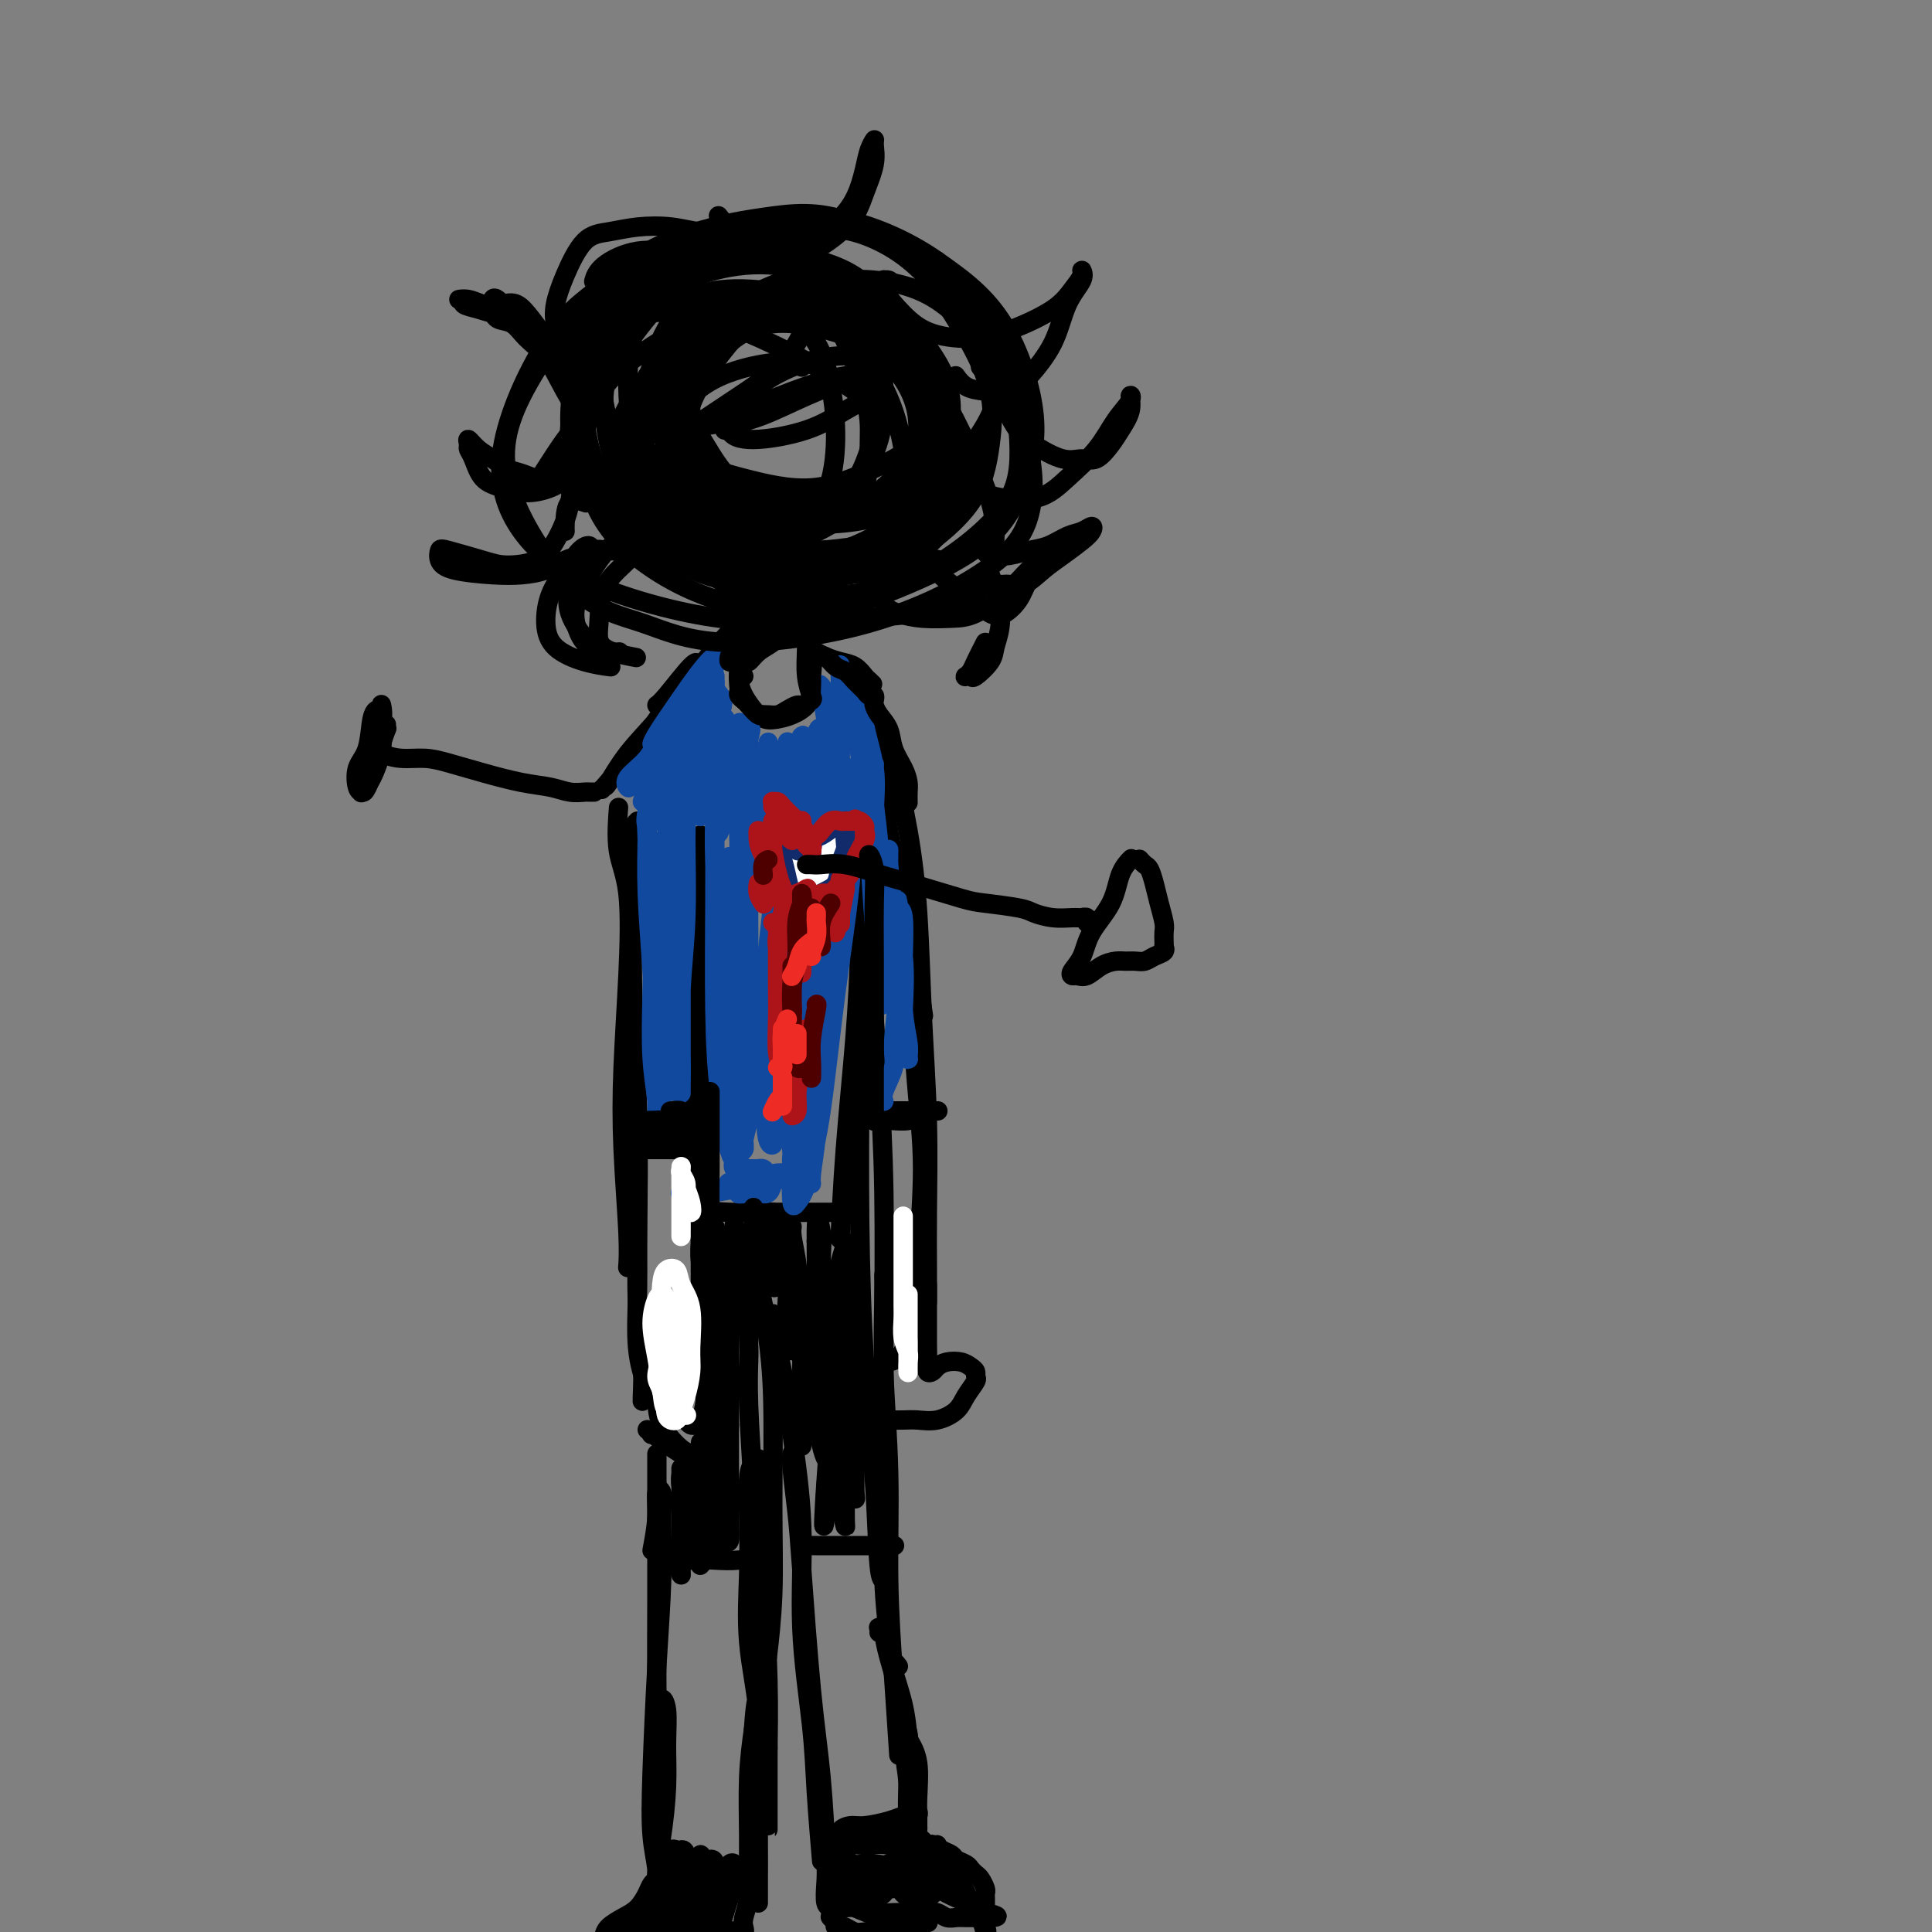 <svg viewBox='0 0 400 400' version='1.1' xmlns='http://www.w3.org/2000/svg' xmlns:xlink='http://www.w3.org/1999/xlink'><rect x="0" y="0" width="400" height="400" fill="#808080" stroke="none"/><g fill='none' stroke='#000000' stroke-width='4' stroke-linecap='round' stroke-linejoin='round'><path d='M162,63c-0.049,0.122 -0.098,0.243 0,0c0.098,-0.243 0.344,-0.851 0,-1c-0.344,-0.149 -1.278,0.161 -2,0c-0.722,-0.161 -1.231,-0.793 -2,-1c-0.769,-0.207 -1.797,0.011 -3,0c-1.203,-0.011 -2.581,-0.252 -4,0c-1.419,0.252 -2.880,0.999 -4,2c-1.120,1.001 -1.898,2.258 -3,4c-1.102,1.742 -2.526,3.968 -3,7c-0.474,3.032 0.004,6.870 1,10c0.996,3.130 2.511,5.552 4,8c1.489,2.448 2.954,4.923 5,7c2.046,2.077 4.674,3.754 7,5c2.326,1.246 4.350,2.059 7,2c2.650,-0.059 5.926,-0.990 8,-2c2.074,-1.010 2.946,-2.100 4,-4c1.054,-1.900 2.290,-4.611 3,-7c0.710,-2.389 0.893,-4.455 1,-7c0.107,-2.545 0.138,-5.569 0,-8c-0.138,-2.431 -0.445,-4.269 -1,-6c-0.555,-1.731 -1.358,-3.353 -3,-5c-1.642,-1.647 -4.121,-3.317 -7,-4c-2.879,-0.683 -6.156,-0.377 -9,0c-2.844,0.377 -5.254,0.825 -8,2c-2.746,1.175 -5.829,3.078 -8,5c-2.171,1.922 -3.431,3.864 -4,6c-0.569,2.136 -0.448,4.468 0,7c0.448,2.532 1.224,5.266 2,8'/><path d='M143,91c1.309,4.195 3.581,7.182 6,9c2.419,1.818 4.984,2.467 8,3c3.016,0.533 6.482,0.950 9,1c2.518,0.050 4.086,-0.267 6,-1c1.914,-0.733 4.173,-1.883 6,-4c1.827,-2.117 3.221,-5.201 4,-8c0.779,-2.799 0.944,-5.312 1,-8c0.056,-2.688 0.002,-5.549 -1,-8c-1.002,-2.451 -2.954,-4.490 -5,-6c-2.046,-1.510 -4.186,-2.490 -7,-3c-2.814,-0.510 -6.303,-0.550 -10,0c-3.697,0.550 -7.603,1.691 -11,3c-3.397,1.309 -6.287,2.785 -8,4c-1.713,1.215 -2.251,2.169 -3,5c-0.749,2.831 -1.709,7.540 -1,11c0.709,3.460 3.087,5.670 6,8c2.913,2.330 6.361,4.781 10,7c3.639,2.219 7.468,4.205 9,5c1.532,0.795 0.766,0.397 0,0'/><path d='M179,78c-0.151,-0.455 -0.301,-0.911 -1,-3c-0.699,-2.089 -1.945,-5.812 -4,-8c-2.055,-2.188 -4.918,-2.841 -8,-3c-3.082,-0.159 -6.383,0.175 -10,1c-3.617,0.825 -7.548,2.141 -11,4c-3.452,1.859 -6.423,4.260 -9,7c-2.577,2.740 -4.758,5.817 -6,10c-1.242,4.183 -1.545,9.471 0,13c1.545,3.529 4.938,5.300 8,7c3.062,1.700 5.791,3.331 9,4c3.209,0.669 6.896,0.378 10,0c3.104,-0.378 5.623,-0.841 8,-2c2.377,-1.159 4.610,-3.014 6,-6c1.390,-2.986 1.937,-7.103 2,-11c0.063,-3.897 -0.359,-7.574 -1,-11c-0.641,-3.426 -1.501,-6.601 -3,-9c-1.499,-2.399 -3.639,-4.024 -6,-5c-2.361,-0.976 -4.945,-1.304 -8,-1c-3.055,0.304 -6.583,1.241 -10,3c-3.417,1.759 -6.723,4.341 -9,7c-2.277,2.659 -3.525,5.396 -4,9c-0.475,3.604 -0.176,8.076 1,12c1.176,3.924 3.229,7.300 6,10c2.771,2.700 6.259,4.723 10,6c3.741,1.277 7.735,1.808 12,1c4.265,-0.808 8.801,-2.954 12,-5c3.199,-2.046 5.062,-3.990 6,-7c0.938,-3.010 0.953,-7.085 1,-10c0.047,-2.915 0.128,-4.669 -1,-9c-1.128,-4.331 -3.465,-11.237 -6,-15c-2.535,-3.763 -5.267,-4.381 -8,-5'/><path d='M165,62c-2.704,-0.771 -5.462,-0.197 -10,2c-4.538,2.197 -10.854,6.017 -15,10c-4.146,3.983 -6.123,8.128 -7,12c-0.877,3.872 -0.655,7.470 1,11c1.655,3.530 4.743,6.992 8,10c3.257,3.008 6.685,5.561 12,7c5.315,1.439 12.519,1.764 17,2c4.481,0.236 6.240,0.383 9,-1c2.760,-1.383 6.521,-4.297 8,-7c1.479,-2.703 0.677,-5.197 0,-9c-0.677,-3.803 -1.229,-8.917 -3,-14c-1.771,-5.083 -4.759,-10.137 -8,-14c-3.241,-3.863 -6.733,-6.536 -10,-8c-3.267,-1.464 -6.308,-1.718 -10,0c-3.692,1.718 -8.036,5.409 -11,9c-2.964,3.591 -4.549,7.081 -6,11c-1.451,3.919 -2.767,8.267 -2,12c0.767,3.733 3.618,6.853 7,9c3.382,2.147 7.294,3.323 13,4c5.706,0.677 13.206,0.856 19,0c5.794,-0.856 9.882,-2.746 13,-5c3.118,-2.254 5.264,-4.871 6,-8c0.736,-3.129 0.060,-6.768 -2,-11c-2.060,-4.232 -5.504,-9.057 -9,-13c-3.496,-3.943 -7.045,-7.005 -12,-8c-4.955,-0.995 -11.316,0.077 -16,2c-4.684,1.923 -7.692,4.698 -10,8c-2.308,3.302 -3.918,7.133 -4,11c-0.082,3.867 1.362,7.772 4,11c2.638,3.228 6.468,5.779 11,7c4.532,1.221 9.766,1.110 15,1'/><path d='M173,103c5.836,-0.412 12.927,-1.943 17,-4c4.073,-2.057 5.126,-4.638 6,-8c0.874,-3.362 1.567,-7.503 0,-12c-1.567,-4.497 -5.394,-9.351 -9,-13c-3.606,-3.649 -6.993,-6.094 -11,-7c-4.007,-0.906 -8.636,-0.273 -13,2c-4.364,2.273 -8.464,6.186 -12,10c-3.536,3.814 -6.509,7.528 -8,13c-1.491,5.472 -1.499,12.702 0,17c1.499,4.298 4.507,5.663 8,7c3.493,1.337 7.472,2.647 13,2c5.528,-0.647 12.603,-3.249 17,-5c4.397,-1.751 6.114,-2.649 8,-6c1.886,-3.351 3.941,-9.155 4,-14c0.059,-4.845 -1.878,-8.731 -5,-13c-3.122,-4.269 -7.429,-8.922 -12,-11c-4.571,-2.078 -9.407,-1.581 -14,-1c-4.593,0.581 -8.945,1.248 -13,4c-4.055,2.752 -7.813,7.590 -10,12c-2.187,4.410 -2.802,8.393 -2,13c0.802,4.607 3.022,9.838 6,14c2.978,4.162 6.716,7.254 11,9c4.284,1.746 9.116,2.145 14,2c4.884,-0.145 9.821,-0.834 14,-2c4.179,-1.166 7.602,-2.807 10,-6c2.398,-3.193 3.772,-7.936 3,-13c-0.772,-5.064 -3.690,-10.448 -7,-16c-3.310,-5.552 -7.011,-11.272 -11,-15c-3.989,-3.728 -8.266,-5.465 -14,-4c-5.734,1.465 -12.924,6.133 -18,11c-5.076,4.867 -8.038,9.934 -11,15'/><path d='M134,84c-2.865,5.200 -4.526,10.700 -4,15c0.526,4.300 3.241,7.401 7,10c3.759,2.599 8.564,4.697 14,6c5.436,1.303 11.504,1.810 17,1c5.496,-0.810 10.420,-2.939 15,-5c4.580,-2.061 8.816,-4.055 11,-8c2.184,-3.945 2.318,-9.842 1,-15c-1.318,-5.158 -4.086,-9.578 -8,-14c-3.914,-4.422 -8.974,-8.845 -14,-11c-5.026,-2.155 -10.020,-2.041 -15,-1c-4.980,1.041 -9.947,3.010 -15,7c-5.053,3.990 -10.193,10.001 -13,15c-2.807,4.999 -3.281,8.984 -2,13c1.281,4.016 4.319,8.062 8,11c3.681,2.938 8.007,4.768 13,6c4.993,1.232 10.655,1.866 16,2c5.345,0.134 10.375,-0.233 16,-2c5.625,-1.767 11.846,-4.935 15,-8c3.154,-3.065 3.239,-6.026 2,-10c-1.239,-3.974 -3.804,-8.961 -6,-13c-2.196,-4.039 -4.024,-7.129 -9,-10c-4.976,-2.871 -13.100,-5.521 -19,-6c-5.900,-0.479 -9.575,1.213 -13,4c-3.425,2.787 -6.601,6.669 -8,11c-1.399,4.331 -1.020,9.111 1,12c2.020,2.889 5.683,3.888 10,5c4.317,1.112 9.289,2.337 14,2c4.711,-0.337 9.160,-2.235 13,-4c3.840,-1.765 7.072,-3.398 9,-6c1.928,-2.602 2.551,-6.172 1,-9c-1.551,-2.828 -5.275,-4.914 -9,-7'/><path d='M182,75c-3.318,-1.474 -7.114,-1.658 -11,-1c-3.886,0.658 -7.861,2.158 -11,4c-3.139,1.842 -5.441,4.027 -7,6c-1.559,1.973 -2.375,3.736 -2,5c0.375,1.264 1.939,2.030 5,2c3.061,-0.030 7.618,-0.858 11,-2c3.382,-1.142 5.590,-2.600 8,-4c2.410,-1.400 5.021,-2.741 6,-4c0.979,-1.259 0.324,-2.434 -1,-3c-1.324,-0.566 -3.318,-0.522 -6,0c-2.682,0.522 -6.052,1.523 -10,3c-3.948,1.477 -8.474,3.431 -11,5c-2.526,1.569 -3.052,2.754 -3,3c0.052,0.246 0.682,-0.447 2,-1c1.318,-0.553 3.323,-0.966 6,-2c2.677,-1.034 6.025,-2.690 9,-4c2.975,-1.310 5.576,-2.274 7,-3c1.424,-0.726 1.672,-1.212 1,-1c-0.672,0.212 -2.264,1.124 -5,2c-2.736,0.876 -6.616,1.716 -10,3c-3.384,1.284 -6.272,3.010 -9,4c-2.728,0.990 -5.295,1.242 -6,1c-0.705,-0.242 0.453,-0.979 2,-2c1.547,-1.021 3.484,-2.325 6,-4c2.516,-1.675 5.613,-3.719 8,-6c2.387,-2.281 4.064,-4.797 5,-7c0.936,-2.203 1.129,-4.093 0,-5c-1.129,-0.907 -3.581,-0.831 -6,0c-2.419,0.831 -4.805,2.416 -8,6c-3.195,3.584 -7.199,9.167 -9,14c-1.801,4.833 -1.401,8.917 -1,13'/><path d='M142,97c0.128,3.175 0.946,4.612 4,7c3.054,2.388 8.342,5.727 15,6c6.658,0.273 14.685,-2.521 20,-4c5.315,-1.479 7.916,-1.643 12,-5c4.084,-3.357 9.649,-9.908 12,-15c2.351,-5.092 1.488,-8.727 -1,-13c-2.488,-4.273 -6.601,-9.185 -12,-12c-5.399,-2.815 -12.084,-3.532 -19,-3c-6.916,0.532 -14.063,2.313 -21,5c-6.937,2.687 -13.666,6.281 -19,10c-5.334,3.719 -9.275,7.565 -11,13c-1.725,5.435 -1.233,12.459 1,18c2.233,5.541 6.207,9.599 11,13c4.793,3.401 10.404,6.144 17,8c6.596,1.856 14.176,2.825 21,3c6.824,0.175 12.892,-0.443 18,-1c5.108,-0.557 9.255,-1.052 12,-4c2.745,-2.948 4.089,-8.349 4,-13c-0.089,-4.651 -1.612,-8.552 -4,-14c-2.388,-5.448 -5.640,-12.443 -10,-19c-4.360,-6.557 -9.828,-12.678 -15,-17c-5.172,-4.322 -10.048,-6.846 -15,-8c-4.952,-1.154 -9.979,-0.937 -15,1c-5.021,1.937 -10.037,5.595 -13,10c-2.963,4.405 -3.875,9.559 -4,15c-0.125,5.441 0.535,11.170 2,17c1.465,5.830 3.735,11.761 8,17c4.265,5.239 10.525,9.786 16,12c5.475,2.214 10.166,2.096 15,1c4.834,-1.096 9.810,-3.170 14,-6c4.190,-2.830 7.595,-6.415 11,-10'/><path d='M196,109c4.507,-5.047 3.273,-9.666 2,-15c-1.273,-5.334 -2.586,-11.385 -7,-18c-4.414,-6.615 -11.929,-13.795 -18,-18c-6.071,-4.205 -10.699,-5.437 -16,-5c-5.301,0.437 -11.276,2.541 -16,6c-4.724,3.459 -8.199,8.273 -11,12c-2.801,3.727 -4.928,6.365 -5,12c-0.072,5.635 1.912,14.265 5,20c3.088,5.735 7.280,8.575 12,11c4.720,2.425 9.969,4.437 17,4c7.031,-0.437 15.844,-3.322 22,-6c6.156,-2.678 9.657,-5.150 11,-8c1.343,-2.850 0.530,-6.078 -2,-10c-2.530,-3.922 -6.776,-8.540 -13,-13c-6.224,-4.460 -14.428,-8.764 -22,-12c-7.572,-3.236 -14.514,-5.403 -21,-4c-6.486,1.403 -12.515,6.378 -15,9c-2.485,2.622 -1.424,2.892 -1,3c0.424,0.108 0.212,0.054 0,0'/><path d='M155,120c-0.022,0.490 -0.044,0.981 0,1c0.044,0.019 0.155,-0.433 0,0c-0.155,0.433 -0.577,1.751 -1,4c-0.423,2.249 -0.846,5.430 -1,8c-0.154,2.570 -0.037,4.528 0,6c0.037,1.472 -0.004,2.458 0,3c0.004,0.542 0.054,0.641 0,0c-0.054,-0.641 -0.211,-2.023 0,-4c0.211,-1.977 0.788,-4.550 1,-7c0.212,-2.450 0.057,-4.779 0,-7c-0.057,-2.221 -0.015,-4.336 0,-5c0.015,-0.664 0.004,0.121 0,1c-0.004,0.879 -0.001,1.852 0,3c0.001,1.148 0.000,2.471 0,3c-0.000,0.529 -0.000,0.265 0,0'/><path d='M168,118c0.113,-0.338 0.227,-0.675 0,-1c-0.227,-0.325 -0.794,-0.636 -1,0c-0.206,0.636 -0.052,2.221 0,4c0.052,1.779 -0.000,3.753 0,6c0.000,2.247 0.052,4.767 0,7c-0.052,2.233 -0.208,4.178 0,6c0.208,1.822 0.780,3.522 1,4c0.220,0.478 0.087,-0.265 0,-1c-0.087,-0.735 -0.128,-1.462 0,-3c0.128,-1.538 0.426,-3.886 0,-6c-0.426,-2.114 -1.576,-3.992 -2,-6c-0.424,-2.008 -0.121,-4.145 0,-5c0.121,-0.855 0.061,-0.427 0,0'/><path d='M156,127c-0.100,0.228 -0.199,0.456 -1,1c-0.801,0.544 -2.302,1.404 -4,3c-1.698,1.596 -3.592,3.929 -6,7c-2.408,3.071 -5.328,6.880 -8,10c-2.672,3.120 -5.094,5.552 -7,8c-1.906,2.448 -3.295,4.913 -4,6c-0.705,1.087 -0.727,0.798 -1,1c-0.273,0.202 -0.798,0.896 0,0c0.798,-0.896 2.918,-3.380 5,-6c2.082,-2.620 4.124,-5.375 6,-8c1.876,-2.625 3.585,-5.120 5,-7c1.415,-1.880 2.537,-3.145 3,-4c0.463,-0.855 0.269,-1.301 -1,0c-1.269,1.301 -3.611,4.350 -5,6c-1.389,1.650 -1.825,1.900 -2,2c-0.175,0.100 -0.087,0.050 0,0'/><path d='M128,168c0.059,-0.737 0.117,-1.475 0,0c-0.117,1.475 -0.411,5.161 0,8c0.411,2.839 1.525,4.831 2,9c0.475,4.169 0.309,10.515 0,17c-0.309,6.485 -0.762,13.108 -1,19c-0.238,5.892 -0.260,11.054 0,17c0.260,5.946 0.801,12.678 1,17c0.199,4.322 0.057,6.235 0,7c-0.057,0.765 -0.028,0.383 0,0'/><path d='M132,170c-0.431,0.395 -0.861,0.791 -1,3c-0.139,2.209 0.014,6.232 0,12c-0.014,5.768 -0.196,13.281 0,21c0.196,7.719 0.771,15.645 1,24c0.229,8.355 0.114,17.139 0,24c-0.114,6.861 -0.227,11.800 0,16c0.227,4.200 0.793,7.662 1,11c0.207,3.338 0.056,6.553 0,8c-0.056,1.447 -0.016,1.128 0,1c0.016,-0.128 0.008,-0.064 0,0'/><path d='M131,231c0.426,2.282 0.852,4.565 1,8c0.148,3.435 0.019,8.024 0,13c-0.019,4.976 0.072,10.339 0,15c-0.072,4.661 -0.308,8.621 0,12c0.308,3.379 1.160,6.179 2,8c0.840,1.821 1.669,2.663 2,3c0.331,0.337 0.166,0.168 0,0'/><path d='M134,296c1.434,1.096 2.868,2.191 4,3c1.132,0.809 1.963,1.330 3,2c1.037,0.670 2.279,1.488 3,1c0.721,-0.488 0.920,-2.282 1,-3c0.080,-0.718 0.040,-0.359 0,0'/><path d='M142,294c0.332,0.415 0.663,0.830 1,1c0.337,0.170 0.678,0.096 1,0c0.322,-0.096 0.623,-0.213 1,-1c0.377,-0.787 0.829,-2.244 1,-4c0.171,-1.756 0.060,-3.809 0,-6c-0.060,-2.191 -0.070,-4.518 0,-7c0.070,-2.482 0.219,-5.119 0,-8c-0.219,-2.881 -0.805,-6.005 -1,-8c-0.195,-1.995 0.000,-2.862 0,-3c-0.000,-0.138 -0.196,0.454 0,2c0.196,1.546 0.785,4.047 1,7c0.215,2.953 0.058,6.360 0,11c-0.058,4.640 -0.015,10.514 0,14c0.015,3.486 0.004,4.584 0,5c-0.004,0.416 -0.001,0.151 0,-1c0.001,-1.151 0.000,-3.186 0,-4c-0.000,-0.814 -0.000,-0.407 0,0'/><path d='M145,258c0.000,-1.834 0.000,-3.668 0,-7c0.000,-3.332 0.000,-8.161 0,-12c0.000,-3.839 0.000,-6.687 0,-8c0.000,-1.313 0.000,-1.089 0,-1c0.000,0.089 0.000,0.045 0,0'/><path d='M145,236c0.000,0.412 0.000,0.824 0,2c-0.000,1.176 -0.000,3.116 0,7c0.000,3.884 0.000,9.714 0,14c-0.000,4.286 -0.000,7.030 0,10c0.000,2.970 0.001,6.166 0,8c-0.001,1.834 -0.004,2.304 0,2c0.004,-0.304 0.015,-1.384 0,-3c-0.015,-1.616 -0.056,-3.769 0,-8c0.056,-4.231 0.210,-10.539 0,-17c-0.210,-6.461 -0.784,-13.075 -1,-20c-0.216,-6.925 -0.073,-14.161 0,-20c0.073,-5.839 0.075,-10.280 0,-14c-0.075,-3.720 -0.226,-6.719 0,-9c0.226,-2.281 0.831,-3.843 1,-5c0.169,-1.157 -0.098,-1.908 0,-2c0.098,-0.092 0.559,0.475 1,2c0.441,1.525 0.860,4.006 1,7c0.140,2.994 -0.001,6.499 0,11c0.001,4.501 0.143,9.996 0,15c-0.143,5.004 -0.570,9.516 -1,15c-0.430,5.484 -0.862,11.941 -1,16c-0.138,4.059 0.016,5.720 0,7c-0.016,1.280 -0.204,2.177 0,2c0.204,-0.177 0.801,-1.429 1,-4c0.199,-2.571 0.001,-6.462 0,-11c-0.001,-4.538 0.196,-9.724 0,-17c-0.196,-7.276 -0.785,-16.643 -1,-24c-0.215,-7.357 -0.058,-12.704 0,-17c0.058,-4.296 0.016,-7.541 0,-9c-0.016,-1.459 -0.004,-1.131 0,-1c0.004,0.131 0.002,0.066 0,0'/><path d='M179,178c-0.418,0.250 -0.837,0.500 -1,1c-0.163,0.500 -0.072,1.250 0,4c0.072,2.750 0.124,7.499 0,13c-0.124,5.501 -0.425,11.753 -1,19c-0.575,7.247 -1.424,15.490 -2,23c-0.576,7.510 -0.879,14.289 -1,17c-0.121,2.711 -0.061,1.356 0,0'/><path d='M179,182c-0.422,0.937 -0.843,1.873 -1,5c-0.157,3.127 -0.049,8.443 0,15c0.049,6.557 0.040,14.353 0,23c-0.040,8.647 -0.112,18.145 0,28c0.112,9.855 0.409,20.066 1,29c0.591,8.934 1.478,16.591 2,24c0.522,7.409 0.679,14.572 1,18c0.321,3.428 0.806,3.122 1,3c0.194,-0.122 0.097,-0.061 0,0'/><path d='M181,206c-0.083,1.148 -0.165,2.295 0,5c0.165,2.705 0.579,6.966 1,13c0.421,6.034 0.849,13.841 1,23c0.151,9.159 0.027,19.670 0,30c-0.027,10.330 0.045,20.481 0,29c-0.045,8.519 -0.208,15.407 0,21c0.208,5.593 0.787,9.890 1,12c0.213,2.110 0.061,2.031 0,2c-0.061,-0.031 -0.030,-0.016 0,0'/><path d='M183,264c0.032,0.908 0.064,1.816 0,5c-0.064,3.184 -0.224,8.645 0,15c0.224,6.355 0.831,13.603 1,21c0.169,7.397 -0.099,14.941 0,22c0.099,7.059 0.565,13.631 1,20c0.435,6.369 0.839,12.534 1,15c0.161,2.466 0.081,1.233 0,0'/><path d='M136,301c-0.000,0.040 -0.000,0.080 0,1c0.000,0.920 0.001,2.720 0,5c-0.001,2.280 -0.004,5.041 0,9c0.004,3.959 0.015,9.114 0,15c-0.015,5.886 -0.057,12.501 0,19c0.057,6.499 0.211,12.882 0,17c-0.211,4.118 -0.789,5.970 -1,7c-0.211,1.030 -0.057,1.239 0,0c0.057,-1.239 0.016,-3.925 0,-5c-0.016,-1.075 -0.008,-0.537 0,0'/><path d='M135,321c0.453,-2.412 0.907,-4.824 1,-7c0.093,-2.176 -0.174,-4.115 0,-5c0.174,-0.885 0.789,-0.717 1,0c0.211,0.717 0.017,1.982 0,5c-0.017,3.018 0.143,7.790 0,13c-0.143,5.210 -0.588,10.857 -1,18c-0.412,7.143 -0.790,15.780 -1,22c-0.210,6.220 -0.252,10.023 0,13c0.252,2.977 0.799,5.127 1,7c0.201,1.873 0.058,3.469 0,4c-0.058,0.531 -0.031,-0.003 0,-1c0.031,-0.997 0.065,-2.457 0,-6c-0.065,-3.543 -0.228,-9.168 0,-14c0.228,-4.832 0.846,-8.871 1,-12c0.154,-3.129 -0.158,-5.350 0,-6c0.158,-0.650 0.785,0.270 1,2c0.215,1.730 0.019,4.270 0,7c-0.019,2.730 0.138,5.652 0,9c-0.138,3.348 -0.573,7.123 -1,10c-0.427,2.877 -0.847,4.854 -1,7c-0.153,2.146 -0.040,4.459 0,5c0.040,0.541 0.008,-0.690 0,-1c-0.008,-0.310 0.010,0.300 0,0c-0.010,-0.300 -0.046,-1.510 0,-2c0.046,-0.490 0.176,-0.259 0,0c-0.176,0.259 -0.656,0.544 -1,1c-0.344,0.456 -0.551,1.081 -1,2c-0.449,0.919 -1.141,2.133 -2,3c-0.859,0.867 -1.885,1.387 -3,2c-1.115,0.613 -2.319,1.318 -3,2c-0.681,0.682 -0.841,1.341 -1,2'/><path d='M125,401c-1.711,2.091 -0.489,1.318 0,1c0.489,-0.318 0.244,-0.180 1,0c0.756,0.180 2.514,0.401 4,0c1.486,-0.401 2.702,-1.425 4,-2c1.298,-0.575 2.679,-0.700 4,-1c1.321,-0.300 2.582,-0.774 3,-1c0.418,-0.226 -0.005,-0.204 0,0c0.005,0.204 0.440,0.590 0,1c-0.440,0.410 -1.753,0.845 -3,1c-1.247,0.155 -2.427,0.031 -4,0c-1.573,-0.031 -3.537,0.030 -5,0c-1.463,-0.030 -2.424,-0.152 -3,0c-0.576,0.152 -0.768,0.577 -1,1c-0.232,0.423 -0.506,0.845 0,1c0.506,0.155 1.790,0.044 3,0c1.210,-0.044 2.345,-0.019 4,0c1.655,0.019 3.829,0.033 6,0c2.171,-0.033 4.337,-0.114 6,0c1.663,0.114 2.823,0.423 4,0c1.177,-0.423 2.372,-1.577 3,-2c0.628,-0.423 0.690,-0.116 1,0c0.310,0.116 0.867,0.041 1,0c0.133,-0.041 -0.157,-0.047 0,0c0.157,0.047 0.760,0.146 1,0c0.240,-0.146 0.117,-0.539 0,-1c-0.117,-0.461 -0.228,-0.990 0,-2c0.228,-1.010 0.796,-2.500 1,-4c0.204,-1.500 0.044,-3.010 0,-5c-0.044,-1.990 0.027,-4.459 0,-8c-0.027,-3.541 -0.150,-8.155 0,-12c0.150,-3.845 0.575,-6.923 1,-10'/><path d='M156,358c0.536,-7.722 0.876,-6.029 1,-6c0.124,0.029 0.033,-1.608 0,-2c-0.033,-0.392 -0.009,0.460 0,1c0.009,0.540 0.002,0.770 0,3c-0.002,2.230 -0.001,6.462 0,10c0.001,3.538 0.000,6.383 0,10c-0.000,3.617 -0.000,8.006 0,11c0.000,2.994 0.000,4.592 0,6c-0.000,1.408 -0.001,2.624 0,3c0.001,0.376 0.002,-0.090 0,-1c-0.002,-0.910 -0.008,-2.263 0,-4c0.008,-1.737 0.030,-3.857 0,-7c-0.030,-3.143 -0.113,-7.309 0,-12c0.113,-4.691 0.422,-9.908 0,-15c-0.422,-5.092 -1.574,-10.061 -2,-15c-0.426,-4.939 -0.124,-9.850 0,-14c0.124,-4.150 0.072,-7.538 0,-11c-0.072,-3.462 -0.163,-6.996 0,-9c0.163,-2.004 0.579,-2.477 1,-3c0.421,-0.523 0.848,-1.095 1,-1c0.152,0.095 0.031,0.856 0,1c-0.031,0.144 0.030,-0.328 0,2c-0.030,2.328 -0.152,7.457 0,11c0.152,3.543 0.577,5.499 1,11c0.423,5.501 0.846,14.546 1,21c0.154,6.454 0.041,10.317 0,14c-0.041,3.683 -0.011,7.186 0,10c0.011,2.814 0.003,4.940 0,6c-0.003,1.060 -0.001,1.055 0,0c0.001,-1.055 0.000,-3.158 0,-6c-0.000,-2.842 -0.000,-6.421 0,-10'/><path d='M159,362c-0.178,-5.037 -0.622,-9.629 -1,-15c-0.378,-5.371 -0.690,-11.522 -1,-18c-0.310,-6.478 -0.620,-13.283 -1,-20c-0.380,-6.717 -0.831,-13.347 -1,-18c-0.169,-4.653 -0.056,-7.331 0,-9c0.056,-1.669 0.053,-2.331 0,-4c-0.053,-1.669 -0.158,-4.345 0,-6c0.158,-1.655 0.578,-2.291 1,-3c0.422,-0.709 0.845,-1.493 1,-2c0.155,-0.507 0.041,-0.737 0,-1c-0.041,-0.263 -0.008,-0.558 0,-1c0.008,-0.442 -0.009,-1.032 0,-1c0.009,0.032 0.045,0.687 0,1c-0.045,0.313 -0.170,0.284 0,1c0.170,0.716 0.635,2.176 1,4c0.365,1.824 0.630,4.010 1,7c0.370,2.990 0.845,6.782 1,13c0.155,6.218 -0.010,14.863 0,22c0.010,7.137 0.195,12.768 0,18c-0.195,5.232 -0.770,10.066 -1,12c-0.230,1.934 -0.115,0.967 0,0'/><path d='M161,273c-0.436,-0.529 -0.872,-1.057 -1,-1c-0.128,0.057 0.051,0.700 0,1c-0.051,0.300 -0.331,0.257 0,2c0.331,1.743 1.272,5.273 2,9c0.728,3.727 1.241,7.650 2,13c0.759,5.350 1.762,12.126 2,19c0.238,6.874 -0.290,13.848 0,21c0.290,7.152 1.397,14.484 2,20c0.603,5.516 0.701,9.216 1,14c0.299,4.784 0.800,10.653 1,13c0.200,2.347 0.100,1.174 0,0'/><path d='M164,301c0.026,-0.118 0.051,-0.236 0,0c-0.051,0.236 -0.179,0.826 0,3c0.179,2.174 0.664,5.933 1,9c0.336,3.067 0.521,5.442 1,12c0.479,6.558 1.252,17.298 2,25c0.748,7.702 1.472,12.364 2,18c0.528,5.636 0.859,12.245 1,16c0.141,3.755 0.090,4.656 0,6c-0.090,1.344 -0.220,3.131 0,4c0.220,0.869 0.790,0.820 1,1c0.210,0.180 0.060,0.588 0,1c-0.060,0.412 -0.030,0.827 0,1c0.030,0.173 0.060,0.103 0,0c-0.060,-0.103 -0.209,-0.237 0,0c0.209,0.237 0.776,0.847 1,1c0.224,0.153 0.105,-0.151 0,0c-0.105,0.151 -0.195,0.759 0,1c0.195,0.241 0.674,0.117 1,0c0.326,-0.117 0.499,-0.227 1,0c0.501,0.227 1.329,0.790 2,1c0.671,0.210 1.183,0.067 2,0c0.817,-0.067 1.937,-0.057 3,0c1.063,0.057 2.068,0.159 3,0c0.932,-0.159 1.789,-0.581 2,-1c0.211,-0.419 -0.226,-0.834 0,-1c0.226,-0.166 1.113,-0.083 2,0'/><path d='M189,398c2.116,-0.310 1.406,-0.084 1,0c-0.406,0.084 -0.507,0.026 0,0c0.507,-0.026 1.622,-0.020 2,0c0.378,0.020 0.020,0.055 0,0c-0.020,-0.055 0.300,-0.198 0,0c-0.300,0.198 -1.218,0.739 -2,1c-0.782,0.261 -1.426,0.242 -2,0c-0.574,-0.242 -1.076,-0.706 -2,-1c-0.924,-0.294 -2.269,-0.419 -4,-1c-1.731,-0.581 -3.849,-1.620 -5,-2c-1.151,-0.380 -1.336,-0.103 -2,0c-0.664,0.103 -1.807,0.031 -2,0c-0.193,-0.031 0.565,-0.022 1,0c0.435,0.022 0.549,0.059 1,0c0.451,-0.059 1.241,-0.212 2,0c0.759,0.212 1.488,0.789 3,1c1.512,0.211 3.809,0.055 5,0c1.191,-0.055 1.278,-0.011 2,0c0.722,0.011 2.080,-0.011 3,0c0.920,0.011 1.401,0.056 2,0c0.599,-0.056 1.316,-0.211 2,0c0.684,0.211 1.335,0.789 2,1c0.665,0.211 1.344,0.057 2,0c0.656,-0.057 1.289,-0.015 2,0c0.711,0.015 1.499,0.004 2,0c0.501,-0.004 0.715,-0.001 1,0c0.285,0.001 0.643,0.001 1,0'/><path d='M204,397c4.796,0.066 1.285,-0.770 0,-1c-1.285,-0.230 -0.344,0.145 0,0c0.344,-0.145 0.092,-0.808 0,-1c-0.092,-0.192 -0.025,0.089 0,0c0.025,-0.089 0.007,-0.548 0,-1c-0.007,-0.452 -0.005,-0.898 0,-1c0.005,-0.102 0.013,0.142 0,0c-0.013,-0.142 -0.045,-0.668 0,-1c0.045,-0.332 0.168,-0.470 0,-1c-0.168,-0.530 -0.626,-1.451 -1,-2c-0.374,-0.549 -0.662,-0.724 -1,-1c-0.338,-0.276 -0.724,-0.651 -1,-1c-0.276,-0.349 -0.442,-0.672 -1,-1c-0.558,-0.328 -1.508,-0.662 -2,-1c-0.492,-0.338 -0.527,-0.679 -1,-1c-0.473,-0.321 -1.384,-0.621 -2,-1c-0.616,-0.379 -0.938,-0.837 -1,-1c-0.062,-0.163 0.137,-0.033 0,0c-0.137,0.033 -0.611,-0.033 -1,0c-0.389,0.033 -0.693,0.164 -1,0c-0.307,-0.164 -0.618,-0.623 -1,-1c-0.382,-0.377 -0.835,-0.670 -1,-1c-0.165,-0.330 -0.043,-0.695 0,-1c0.043,-0.305 0.006,-0.548 0,-1c-0.006,-0.452 0.019,-1.111 0,-2c-0.019,-0.889 -0.082,-2.009 0,-4c0.082,-1.991 0.309,-4.855 0,-7c-0.309,-2.145 -1.155,-3.573 -2,-5'/><path d='M188,360c-0.467,-3.489 -0.133,-1.711 0,-1c0.133,0.711 0.067,0.356 0,0'/><path d='M169,135c0.582,0.325 1.164,0.650 2,1c0.836,0.350 1.928,0.725 3,1c1.072,0.275 2.126,0.449 3,1c0.874,0.551 1.568,1.480 2,2c0.432,0.520 0.601,0.630 1,1c0.399,0.370 1.026,0.998 1,1c-0.026,0.002 -0.707,-0.623 -1,0c-0.293,0.623 -0.198,2.493 0,4c0.198,1.507 0.498,2.650 1,6c0.502,3.350 1.207,8.908 2,14c0.793,5.092 1.675,9.717 2,13c0.325,3.283 0.093,5.224 0,6c-0.093,0.776 -0.046,0.388 0,0'/><path d='M183,153c-0.150,0.687 -0.300,1.374 0,2c0.300,0.626 1.051,1.192 2,4c0.949,2.808 2.097,7.857 3,13c0.903,5.143 1.563,10.378 2,17c0.437,6.622 0.653,14.630 1,22c0.347,7.370 0.825,14.102 1,21c0.175,6.898 0.047,13.962 0,19c-0.047,5.038 -0.013,8.049 0,11c0.013,2.951 0.004,5.843 0,7c-0.004,1.157 -0.002,0.578 0,0'/><path d='M188,208c0.025,0.138 0.050,0.277 0,0c-0.050,-0.277 -0.174,-0.968 0,0c0.174,0.968 0.646,3.597 1,7c0.354,3.403 0.590,7.582 1,12c0.410,4.418 0.994,9.075 1,15c0.006,5.925 -0.566,13.118 -1,18c-0.434,4.882 -0.730,7.452 -1,10c-0.270,2.548 -0.516,5.075 -1,7c-0.484,1.925 -1.207,3.249 -2,4c-0.793,0.751 -1.655,0.929 -2,1c-0.345,0.071 -0.172,0.036 0,0'/><path d='M154,140c-0.412,-0.052 -0.824,-0.104 -1,0c-0.176,0.104 -0.116,0.365 0,1c0.116,0.635 0.286,1.642 1,3c0.714,1.358 1.971,3.065 3,4c1.029,0.935 1.831,1.099 3,1c1.169,-0.099 2.706,-0.461 4,-1c1.294,-0.539 2.347,-1.255 3,-2c0.653,-0.745 0.907,-1.520 1,-2c0.093,-0.480 0.025,-0.664 0,-1c-0.025,-0.336 -0.007,-0.822 0,-1c0.007,-0.178 0.002,-0.048 0,0c-0.002,0.048 -0.001,0.014 0,0c0.001,-0.014 0.000,-0.007 0,0'/><path d='M130,238c0.512,0.000 1.023,0.000 2,0c0.977,0.000 2.419,0.000 4,0c1.581,0.000 3.300,0.000 5,0c1.700,0.000 3.381,-0.000 4,0c0.619,0.000 0.177,0.000 0,0c-0.177,-0.000 -0.088,0.000 0,0'/><path d='M180,230c0.153,0.000 0.306,0.000 1,0c0.694,0.000 1.931,0.000 3,0c1.069,-0.000 1.972,0.000 3,0c1.028,0.000 2.183,0.000 3,0c0.817,-0.000 1.297,0.000 2,0c0.703,0.000 1.629,0.000 2,0c0.371,0.000 0.185,0.000 0,0'/><path d='M187,176c-0.167,1.875 -0.333,3.750 0,7c0.333,3.250 1.167,7.875 2,13c0.833,5.125 1.667,10.750 2,13c0.333,2.250 0.167,1.125 0,0'/><path d='M146,251c-0.510,0.431 -1.021,0.862 -1,1c0.021,0.138 0.573,-0.015 1,0c0.427,0.015 0.727,0.200 1,0c0.273,-0.200 0.518,-0.786 1,-1c0.482,-0.214 1.201,-0.057 3,0c1.799,0.057 4.678,0.015 7,0c2.322,-0.015 4.086,-0.004 6,0c1.914,0.004 3.977,0.001 6,0c2.023,-0.001 4.006,-0.000 5,0c0.994,0.000 0.998,0.000 1,0c0.002,-0.000 0.001,-0.000 0,0'/><path d='M135,297c-0.111,0.000 -0.222,0.000 0,0c0.222,0.000 0.778,0.000 1,0c0.222,0.000 0.111,0.000 0,0'/><path d='M138,324c0.627,0.112 1.254,0.223 2,0c0.746,-0.223 1.611,-0.782 3,-1c1.389,-0.218 3.300,-0.097 5,0c1.700,0.097 3.188,0.170 5,0c1.812,-0.170 3.950,-0.584 5,-1c1.050,-0.416 1.014,-0.833 1,-1c-0.014,-0.167 -0.007,-0.083 0,0'/><path d='M166,318c-0.018,0.309 -0.035,0.619 0,1c0.035,0.381 0.123,0.834 0,1c-0.123,0.166 -0.458,0.044 0,0c0.458,-0.044 1.709,-0.012 3,0c1.291,0.012 2.621,0.003 4,0c1.379,-0.003 2.808,-0.001 4,0c1.192,0.001 2.148,0.000 3,0c0.852,-0.000 1.599,-0.000 2,0c0.401,0.000 0.454,0.000 1,0c0.546,-0.000 1.585,-0.000 2,0c0.415,0.000 0.208,0.000 0,0'/><path d='M137,384c-0.088,-0.029 -0.176,-0.058 0,0c0.176,0.058 0.615,0.204 1,0c0.385,-0.204 0.717,-0.757 1,-1c0.283,-0.243 0.516,-0.177 1,0c0.484,0.177 1.218,0.463 2,1c0.782,0.537 1.614,1.325 2,2c0.386,0.675 0.328,1.238 0,2c-0.328,0.762 -0.926,1.724 -1,3c-0.074,1.276 0.376,2.867 0,4c-0.376,1.133 -1.579,1.809 -2,2c-0.421,0.191 -0.059,-0.102 0,0c0.059,0.102 -0.183,0.601 0,0c0.183,-0.601 0.791,-2.302 1,-4c0.209,-1.698 0.019,-3.394 0,-5c-0.019,-1.606 0.135,-3.123 0,-4c-0.135,-0.877 -0.557,-1.115 -1,-1c-0.443,0.115 -0.907,0.584 -1,1c-0.093,0.416 0.185,0.778 0,2c-0.185,1.222 -0.834,3.302 -1,5c-0.166,1.698 0.150,3.014 0,4c-0.150,0.986 -0.765,1.642 -1,2c-0.235,0.358 -0.090,0.417 0,0c0.090,-0.417 0.126,-1.310 0,-2c-0.126,-0.690 -0.414,-1.176 0,-2c0.414,-0.824 1.531,-1.987 2,-3c0.469,-1.013 0.291,-1.878 0,-2c-0.291,-0.122 -0.694,0.498 -1,1c-0.306,0.502 -0.515,0.887 -1,2c-0.485,1.113 -1.246,2.953 -2,4c-0.754,1.047 -1.501,1.299 -2,2c-0.499,0.701 -0.749,1.850 -1,3'/><path d='M133,400c-1.558,1.580 -1.953,0.531 -2,0c-0.047,-0.531 0.253,-0.545 1,-1c0.747,-0.455 1.941,-1.352 3,-2c1.059,-0.648 1.984,-1.047 3,-2c1.016,-0.953 2.125,-2.459 3,-3c0.875,-0.541 1.516,-0.117 2,0c0.484,0.117 0.809,-0.075 1,0c0.191,0.075 0.247,0.415 0,1c-0.247,0.585 -0.795,1.415 -1,2c-0.205,0.585 -0.065,0.925 0,1c0.065,0.075 0.057,-0.114 0,-1c-0.057,-0.886 -0.162,-2.467 0,-4c0.162,-1.533 0.590,-3.016 1,-4c0.410,-0.984 0.804,-1.469 1,-2c0.196,-0.531 0.196,-1.110 0,-1c-0.196,0.110 -0.589,0.907 -1,2c-0.411,1.093 -0.839,2.483 -1,4c-0.161,1.517 -0.056,3.162 0,4c0.056,0.838 0.061,0.870 0,1c-0.061,0.130 -0.188,0.358 0,0c0.188,-0.358 0.690,-1.301 1,-2c0.310,-0.699 0.428,-1.154 1,-2c0.572,-0.846 1.600,-2.083 2,-3c0.400,-0.917 0.174,-1.515 0,-2c-0.174,-0.485 -0.295,-0.856 0,-1c0.295,-0.144 1.007,-0.059 1,1c-0.007,1.059 -0.733,3.093 -1,5c-0.267,1.907 -0.076,3.688 0,5c0.076,1.312 0.038,2.156 0,3'/><path d='M147,399c0.013,2.443 0.046,1.552 0,1c-0.046,-0.552 -0.170,-0.763 0,-1c0.170,-0.237 0.635,-0.499 1,-1c0.365,-0.501 0.631,-1.241 1,-2c0.369,-0.759 0.842,-1.539 1,-2c0.158,-0.461 -0.000,-0.605 0,-1c0.000,-0.395 0.158,-1.041 0,-1c-0.158,0.041 -0.632,0.769 -1,2c-0.368,1.231 -0.628,2.965 -1,4c-0.372,1.035 -0.854,1.372 -1,2c-0.146,0.628 0.046,1.546 0,2c-0.046,0.454 -0.328,0.444 0,0c0.328,-0.444 1.267,-1.322 2,-3c0.733,-1.678 1.261,-4.156 2,-6c0.739,-1.844 1.688,-3.054 2,-4c0.312,-0.946 -0.013,-1.629 0,-2c0.013,-0.371 0.366,-0.429 0,0c-0.366,0.429 -1.450,1.347 -2,2c-0.550,0.653 -0.565,1.041 -1,2c-0.435,0.959 -1.290,2.489 -2,4c-0.710,1.511 -1.274,3.002 -2,4c-0.726,0.998 -1.615,1.501 -2,2c-0.385,0.499 -0.265,0.993 0,1c0.265,0.007 0.674,-0.475 1,-1c0.326,-0.525 0.567,-1.095 1,-2c0.433,-0.905 1.057,-2.146 2,-4c0.943,-1.854 2.206,-4.320 3,-6c0.794,-1.680 1.120,-2.574 1,-3c-0.120,-0.426 -0.686,-0.384 -1,0c-0.314,0.384 -0.375,1.110 -1,2c-0.625,0.890 -1.812,1.945 -3,3'/><path d='M147,391c-1.290,1.447 -2.016,2.566 -3,4c-0.984,1.434 -2.225,3.183 -3,4c-0.775,0.817 -1.084,0.704 -1,1c0.084,0.296 0.561,1.003 1,1c0.439,-0.003 0.840,-0.715 1,-1c0.160,-0.285 0.080,-0.142 0,0'/><path d='M177,380c-0.652,-0.008 -1.305,-0.016 -2,0c-0.695,0.016 -1.433,0.055 -2,0c-0.567,-0.055 -0.963,-0.203 -1,0c-0.037,0.203 0.284,0.758 1,1c0.716,0.242 1.827,0.171 3,0c1.173,-0.171 2.407,-0.442 4,-1c1.593,-0.558 3.546,-1.404 5,-2c1.454,-0.596 2.411,-0.942 3,-1c0.589,-0.058 0.811,0.170 1,0c0.189,-0.170 0.347,-0.740 0,-1c-0.347,-0.260 -1.197,-0.211 -2,0c-0.803,0.211 -1.557,0.582 -3,1c-1.443,0.418 -3.573,0.883 -5,1c-1.427,0.117 -2.151,-0.112 -3,0c-0.849,0.112 -1.824,0.566 -2,1c-0.176,0.434 0.447,0.848 1,1c0.553,0.152 1.038,0.041 2,0c0.962,-0.041 2.402,-0.011 4,0c1.598,0.011 3.353,0.003 4,0c0.647,-0.003 0.185,-0.001 0,0c-0.185,0.001 -0.092,0.000 0,0'/><path d='M182,338c0.031,-0.423 0.063,-0.847 0,-1c-0.063,-0.153 -0.220,-0.037 0,0c0.220,0.037 0.818,-0.005 1,0c0.182,0.005 -0.053,0.058 0,1c0.053,0.942 0.393,2.772 1,5c0.607,2.228 1.482,4.852 2,8c0.518,3.148 0.678,6.819 1,10c0.322,3.181 0.804,5.870 1,8c0.196,2.130 0.105,3.700 0,5c-0.105,1.300 -0.224,2.331 0,3c0.224,0.669 0.792,0.978 1,1c0.208,0.022 0.056,-0.241 0,-1c-0.056,-0.759 -0.015,-2.012 0,-3c0.015,-0.988 0.004,-1.711 0,-2c-0.004,-0.289 -0.002,-0.145 0,0'/><path d='M186,345c-0.370,-0.488 -0.740,-0.976 -1,-1c-0.260,-0.024 -0.410,0.418 0,2c0.410,1.582 1.381,4.306 2,7c0.619,2.694 0.886,5.359 1,8c0.114,2.641 0.075,5.258 0,8c-0.075,2.742 -0.184,5.610 0,8c0.184,2.390 0.663,4.301 1,6c0.337,1.699 0.534,3.187 1,4c0.466,0.813 1.202,0.950 2,1c0.798,0.050 1.656,0.014 2,0c0.344,-0.014 0.172,-0.007 0,0'/><path d='M190,375c0.118,0.214 0.237,0.429 0,1c-0.237,0.571 -0.829,1.499 -1,2c-0.171,0.501 0.081,0.575 1,2c0.919,1.425 2.506,4.202 4,6c1.494,1.798 2.896,2.616 4,4c1.104,1.384 1.911,3.333 3,5c1.089,1.667 2.458,3.050 3,4c0.542,0.950 0.255,1.465 0,1c-0.255,-0.465 -0.477,-1.910 -1,-3c-0.523,-1.090 -1.345,-1.827 -2,-3c-0.655,-1.173 -1.143,-2.784 -2,-4c-0.857,-1.216 -2.083,-2.037 -3,-3c-0.917,-0.963 -1.527,-2.067 -2,-3c-0.473,-0.933 -0.811,-1.695 -1,-2c-0.189,-0.305 -0.229,-0.153 0,0c0.229,0.153 0.727,0.306 1,1c0.273,0.694 0.321,1.927 1,3c0.679,1.073 1.989,1.984 3,3c1.011,1.016 1.723,2.137 2,3c0.277,0.863 0.119,1.466 0,2c-0.119,0.534 -0.198,0.997 0,1c0.198,0.003 0.674,-0.454 0,-1c-0.674,-0.546 -2.496,-1.182 -4,-2c-1.504,-0.818 -2.688,-1.818 -4,-3c-1.312,-1.182 -2.752,-2.546 -4,-3c-1.248,-0.454 -2.304,0.002 -3,0c-0.696,-0.002 -1.034,-0.462 -1,0c0.034,0.462 0.438,1.846 1,3c0.562,1.154 1.281,2.077 2,3'/><path d='M187,392c0.902,1.126 2.156,0.941 3,1c0.844,0.059 1.277,0.362 2,0c0.723,-0.362 1.737,-1.388 2,-2c0.263,-0.612 -0.226,-0.808 -1,-1c-0.774,-0.192 -1.833,-0.378 -3,-1c-1.167,-0.622 -2.443,-1.679 -4,-2c-1.557,-0.321 -3.396,0.093 -5,0c-1.604,-0.093 -2.972,-0.695 -4,-1c-1.028,-0.305 -1.716,-0.315 -2,0c-0.284,0.315 -0.164,0.955 1,2c1.164,1.045 3.372,2.494 5,3c1.628,0.506 2.677,0.067 4,0c1.323,-0.067 2.922,0.237 4,0c1.078,-0.237 1.636,-1.016 2,-2c0.364,-0.984 0.536,-2.174 0,-3c-0.536,-0.826 -1.779,-1.288 -3,-2c-1.221,-0.712 -2.420,-1.676 -4,-2c-1.580,-0.324 -3.540,-0.010 -5,0c-1.460,0.010 -2.421,-0.285 -3,0c-0.579,0.285 -0.776,1.151 -1,2c-0.224,0.849 -0.477,1.682 0,2c0.477,0.318 1.682,0.121 3,0c1.318,-0.121 2.748,-0.165 4,0c1.252,0.165 2.327,0.539 3,0c0.673,-0.539 0.945,-1.992 1,-3c0.055,-1.008 -0.108,-1.571 -1,-2c-0.892,-0.429 -2.512,-0.723 -4,-1c-1.488,-0.277 -2.842,-0.538 -4,0c-1.158,0.538 -2.119,1.876 -3,3c-0.881,1.124 -1.680,2.036 -2,3c-0.320,0.964 -0.160,1.982 0,3'/><path d='M172,389c-0.272,2.007 1.547,2.524 3,3c1.453,0.476 2.538,0.912 4,1c1.462,0.088 3.300,-0.171 4,-1c0.700,-0.829 0.261,-2.229 0,-3c-0.261,-0.771 -0.343,-0.914 -1,-1c-0.657,-0.086 -1.887,-0.116 -3,0c-1.113,0.116 -2.107,0.377 -3,1c-0.893,0.623 -1.684,1.606 -2,2c-0.316,0.394 -0.158,0.197 0,0'/></g>
<g fill='none' stroke='#11499F' stroke-width='4' stroke-linecap='round' stroke-linejoin='round'><path d='M135,174c-0.008,0.046 -0.016,0.091 0,1c0.016,0.909 0.057,2.680 0,5c-0.057,2.320 -0.211,5.188 0,9c0.211,3.812 0.788,8.569 1,13c0.212,4.431 0.058,8.538 0,13c-0.058,4.462 -0.019,9.280 0,12c0.019,2.720 0.019,3.340 0,4c-0.019,0.660 -0.057,1.358 0,1c0.057,-0.358 0.208,-1.771 0,-4c-0.208,-2.229 -0.774,-5.272 -1,-9c-0.226,-3.728 -0.113,-8.141 0,-13c0.113,-4.859 0.227,-10.164 0,-16c-0.227,-5.836 -0.794,-12.203 -1,-16c-0.206,-3.797 -0.052,-5.022 0,-6c0.052,-0.978 0.003,-1.707 0,-1c-0.003,0.707 0.040,2.850 0,6c-0.040,3.150 -0.165,7.307 0,12c0.165,4.693 0.618,9.924 1,16c0.382,6.076 0.692,12.999 1,17c0.308,4.001 0.615,5.080 1,6c0.385,0.920 0.848,1.683 1,2c0.152,0.317 -0.008,0.190 0,0c0.008,-0.190 0.184,-0.443 0,-3c-0.184,-2.557 -0.730,-7.420 -1,-12c-0.270,-4.580 -0.266,-8.878 0,-14c0.266,-5.122 0.793,-11.069 1,-16c0.207,-4.931 0.094,-8.846 0,-11c-0.094,-2.154 -0.170,-2.546 0,-2c0.170,0.546 0.584,2.032 1,6c0.416,3.968 0.833,10.420 1,16c0.167,5.580 0.083,10.290 0,15'/><path d='M140,205c0.313,8.109 0.095,10.880 0,13c-0.095,2.120 -0.066,3.588 0,5c0.066,1.412 0.168,2.769 0,3c-0.168,0.231 -0.606,-0.663 -1,-3c-0.394,-2.337 -0.743,-6.117 -1,-10c-0.257,-3.883 -0.423,-7.868 0,-13c0.423,-5.132 1.435,-11.411 2,-17c0.565,-5.589 0.684,-10.487 1,-13c0.316,-2.513 0.831,-2.642 1,-2c0.169,0.642 -0.007,2.056 0,6c0.007,3.944 0.198,10.419 0,16c-0.198,5.581 -0.785,10.266 -1,15c-0.215,4.734 -0.058,9.515 0,13c0.058,3.485 0.015,5.673 0,7c-0.015,1.327 -0.004,1.793 0,1c0.004,-0.793 0.001,-2.846 0,-4c-0.001,-1.154 0.001,-1.409 0,-7c-0.001,-5.591 -0.004,-16.519 0,-25c0.004,-8.481 0.016,-14.516 0,-20c-0.016,-5.484 -0.060,-10.416 0,-13c0.060,-2.584 0.222,-2.821 0,-2c-0.222,0.821 -0.830,2.699 -1,6c-0.170,3.301 0.097,8.023 0,12c-0.097,3.977 -0.557,7.207 -1,10c-0.443,2.793 -0.869,5.148 -1,6c-0.131,0.852 0.031,0.200 0,-1c-0.031,-1.200 -0.257,-2.949 0,-5c0.257,-2.051 0.997,-4.406 1,-8c0.003,-3.594 -0.730,-8.429 -1,-12c-0.270,-3.571 -0.077,-5.877 0,-7c0.077,-1.123 0.039,-1.061 0,-1'/><path d='M138,155c0.109,-4.587 0.381,0.946 0,4c-0.381,3.054 -1.417,3.630 -2,5c-0.583,1.370 -0.715,3.533 -1,5c-0.285,1.467 -0.722,2.238 -1,2c-0.278,-0.238 -0.396,-1.485 0,-3c0.396,-1.515 1.307,-3.300 2,-5c0.693,-1.700 1.168,-3.317 2,-5c0.832,-1.683 2.022,-3.432 3,-5c0.978,-1.568 1.746,-2.956 2,-4c0.254,-1.044 -0.004,-1.745 0,-2c0.004,-0.255 0.270,-0.063 0,1c-0.270,1.063 -1.075,2.998 -2,5c-0.925,2.002 -1.971,4.071 -3,6c-1.029,1.929 -2.042,3.719 -3,5c-0.958,1.281 -1.863,2.055 -2,2c-0.137,-0.055 0.492,-0.939 1,-2c0.508,-1.061 0.893,-2.299 2,-4c1.107,-1.701 2.935,-3.866 4,-6c1.065,-2.134 1.367,-4.239 2,-6c0.633,-1.761 1.596,-3.179 2,-4c0.404,-0.821 0.248,-1.046 0,-1c-0.248,0.046 -0.589,0.361 -1,1c-0.411,0.639 -0.891,1.601 -2,3c-1.109,1.399 -2.846,3.236 -4,5c-1.154,1.764 -1.724,3.453 -3,5c-1.276,1.547 -3.258,2.950 -4,4c-0.742,1.050 -0.243,1.748 0,2c0.243,0.252 0.230,0.057 1,-1c0.770,-1.057 2.323,-2.977 4,-5c1.677,-2.023 3.479,-4.149 5,-6c1.521,-1.851 2.760,-3.425 4,-5'/><path d='M144,146c2.594,-3.159 2.078,-3.557 2,-4c-0.078,-0.443 0.280,-0.932 0,-1c-0.280,-0.068 -1.200,0.284 -2,1c-0.800,0.716 -1.482,1.796 -2,3c-0.518,1.204 -0.874,2.530 -2,4c-1.126,1.470 -3.022,3.082 -4,4c-0.978,0.918 -1.040,1.141 -1,1c0.040,-0.141 0.180,-0.645 1,-2c0.820,-1.355 2.319,-3.559 4,-6c1.681,-2.441 3.545,-5.119 5,-7c1.455,-1.881 2.500,-2.965 3,-3c0.500,-0.035 0.456,0.978 0,2c-0.456,1.022 -1.325,2.052 -2,4c-0.675,1.948 -1.156,4.813 -2,7c-0.844,2.187 -2.050,3.697 -3,6c-0.950,2.303 -1.646,5.398 -2,7c-0.354,1.602 -0.368,1.712 0,1c0.368,-0.712 1.118,-2.245 2,-4c0.882,-1.755 1.897,-3.730 3,-6c1.103,-2.270 2.293,-4.833 3,-7c0.707,-2.167 0.931,-3.936 1,-5c0.069,-1.064 -0.016,-1.422 0,-1c0.016,0.422 0.133,1.623 0,3c-0.133,1.377 -0.517,2.928 -1,5c-0.483,2.072 -1.067,4.664 -2,7c-0.933,2.336 -2.216,4.415 -3,6c-0.784,1.585 -1.069,2.676 -1,3c0.069,0.324 0.493,-0.119 1,-1c0.507,-0.881 1.098,-2.199 2,-4c0.902,-1.801 2.115,-4.086 3,-6c0.885,-1.914 1.443,-3.457 2,-5'/><path d='M149,148c1.244,-3.336 0.355,-3.675 0,-4c-0.355,-0.325 -0.176,-0.636 0,0c0.176,0.636 0.348,2.221 0,4c-0.348,1.779 -1.215,3.754 -2,6c-0.785,2.246 -1.487,4.765 -2,7c-0.513,2.235 -0.839,4.186 -1,5c-0.161,0.814 -0.159,0.490 0,0c0.159,-0.490 0.474,-1.145 1,-2c0.526,-0.855 1.262,-1.911 2,-4c0.738,-2.089 1.477,-5.212 2,-7c0.523,-1.788 0.831,-2.241 1,-3c0.169,-0.759 0.201,-1.826 0,-1c-0.201,0.826 -0.634,3.543 -1,6c-0.366,2.457 -0.667,4.655 -1,6c-0.333,1.345 -0.700,1.839 -1,3c-0.300,1.161 -0.534,2.990 -1,4c-0.466,1.010 -1.165,1.200 -1,1c0.165,-0.200 1.194,-0.790 2,-2c0.806,-1.210 1.390,-3.040 2,-5c0.610,-1.960 1.246,-4.052 2,-6c0.754,-1.948 1.625,-3.754 2,-5c0.375,-1.246 0.255,-1.931 0,-1c-0.255,0.931 -0.645,3.478 -1,5c-0.355,1.522 -0.677,2.018 -1,4c-0.323,1.982 -0.649,5.448 -1,8c-0.351,2.552 -0.728,4.189 -1,5c-0.272,0.811 -0.437,0.795 0,0c0.437,-0.795 1.478,-2.368 2,-4c0.522,-1.632 0.525,-3.324 1,-5c0.475,-1.676 1.421,-3.336 2,-5c0.579,-1.664 0.789,-3.332 1,-5'/><path d='M155,153c0.916,-3.242 0.207,-1.847 0,-1c-0.207,0.847 0.086,1.146 0,3c-0.086,1.854 -0.553,5.263 -1,8c-0.447,2.737 -0.873,4.803 -1,7c-0.127,2.197 0.046,4.527 0,6c-0.046,1.473 -0.310,2.090 0,2c0.310,-0.090 1.193,-0.889 2,-3c0.807,-2.111 1.537,-5.536 2,-8c0.463,-2.464 0.657,-3.966 1,-6c0.343,-2.034 0.834,-4.600 1,-6c0.166,-1.400 0.006,-1.633 0,-1c-0.006,0.633 0.141,2.131 0,4c-0.141,1.869 -0.572,4.108 -1,7c-0.428,2.892 -0.855,6.436 -1,9c-0.145,2.564 -0.008,4.148 0,5c0.008,0.852 -0.113,0.972 0,0c0.113,-0.972 0.461,-3.035 1,-5c0.539,-1.965 1.269,-3.833 2,-6c0.731,-2.167 1.464,-4.632 2,-7c0.536,-2.368 0.876,-4.640 1,-6c0.124,-1.360 0.034,-1.808 0,-1c-0.034,0.808 -0.010,2.871 0,5c0.010,2.129 0.007,4.325 0,7c-0.007,2.675 -0.018,5.830 0,8c0.018,2.170 0.065,3.356 0,4c-0.065,0.644 -0.242,0.746 0,0c0.242,-0.746 0.902,-2.341 1,-4c0.098,-1.659 -0.365,-3.383 0,-6c0.365,-2.617 1.560,-6.128 2,-9c0.440,-2.872 0.126,-5.106 0,-6c-0.126,-0.894 -0.063,-0.447 0,0'/><path d='M166,153c0.464,-2.784 0.124,2.756 0,6c-0.124,3.244 -0.030,4.193 0,7c0.030,2.807 -0.002,7.473 0,10c0.002,2.527 0.038,2.916 0,3c-0.038,0.084 -0.151,-0.138 0,-1c0.151,-0.862 0.566,-2.363 1,-4c0.434,-1.637 0.887,-3.411 1,-6c0.113,-2.589 -0.113,-5.994 0,-9c0.113,-3.006 0.565,-5.615 1,-7c0.435,-1.385 0.853,-1.546 1,-1c0.147,0.546 0.024,1.801 0,4c-0.024,2.199 0.050,5.344 0,8c-0.050,2.656 -0.224,4.824 0,7c0.224,2.176 0.845,4.361 1,5c0.155,0.639 -0.158,-0.266 0,-1c0.158,-0.734 0.785,-1.296 1,-3c0.215,-1.704 0.017,-4.550 0,-7c-0.017,-2.450 0.147,-4.503 0,-7c-0.147,-2.497 -0.604,-5.439 -1,-8c-0.396,-2.561 -0.729,-4.743 -1,-6c-0.271,-1.257 -0.479,-1.589 0,-1c0.479,0.589 1.645,2.098 2,4c0.355,1.902 -0.102,4.196 0,7c0.102,2.804 0.763,6.117 1,9c0.237,2.883 0.049,5.337 0,7c-0.049,1.663 0.039,2.535 0,3c-0.039,0.465 -0.207,0.522 0,0c0.207,-0.522 0.787,-1.625 1,-4c0.213,-2.375 0.057,-6.024 0,-9c-0.057,-2.976 -0.016,-5.279 0,-8c0.016,-2.721 0.008,-5.861 0,-9'/><path d='M174,142c-0.052,-5.024 -0.183,-4.583 0,-4c0.183,0.583 0.680,1.308 1,3c0.320,1.692 0.464,4.351 1,7c0.536,2.649 1.465,5.287 2,8c0.535,2.713 0.675,5.502 1,8c0.325,2.498 0.833,4.706 1,6c0.167,1.294 -0.008,1.674 0,2c0.008,0.326 0.198,0.597 0,0c-0.198,-0.597 -0.785,-2.062 -1,-4c-0.215,-1.938 -0.060,-4.350 0,-7c0.060,-2.650 0.024,-5.538 0,-8c-0.024,-2.462 -0.034,-4.497 0,-6c0.034,-1.503 0.114,-2.475 0,-2c-0.114,0.475 -0.423,2.395 0,5c0.423,2.605 1.577,5.893 2,9c0.423,3.107 0.113,6.034 0,9c-0.113,2.966 -0.030,5.973 0,8c0.030,2.027 0.008,3.074 0,4c-0.008,0.926 -0.002,1.730 0,1c0.002,-0.730 0.001,-2.996 0,-5c-0.001,-2.004 -0.001,-3.747 0,-6c0.001,-2.253 0.004,-5.016 0,-7c-0.004,-1.984 -0.015,-3.189 0,-4c0.015,-0.811 0.057,-1.230 0,0c-0.057,1.230 -0.211,4.108 0,7c0.211,2.892 0.789,5.799 1,10c0.211,4.201 0.057,9.695 0,14c-0.057,4.305 -0.015,7.422 0,10c0.015,2.578 0.004,4.617 0,6c-0.004,1.383 -0.001,2.109 0,2c0.001,-0.109 0.001,-1.055 0,-2'/><path d='M182,206c0.203,6.256 0.212,-1.603 0,-6c-0.212,-4.397 -0.645,-5.332 -1,-9c-0.355,-3.668 -0.633,-10.071 -1,-15c-0.367,-4.929 -0.823,-8.385 -1,-11c-0.177,-2.615 -0.074,-4.389 0,-5c0.074,-0.611 0.118,-0.058 0,1c-0.118,1.058 -0.398,2.621 0,5c0.398,2.379 1.473,5.573 2,9c0.527,3.427 0.505,7.088 1,11c0.495,3.912 1.505,8.074 2,12c0.495,3.926 0.473,7.616 1,10c0.527,2.384 1.602,3.464 2,5c0.398,1.536 0.118,3.529 0,4c-0.118,0.471 -0.074,-0.580 0,-2c0.074,-1.420 0.178,-3.211 0,-6c-0.178,-2.789 -0.637,-6.577 -1,-10c-0.363,-3.423 -0.632,-6.481 -1,-10c-0.368,-3.519 -0.837,-7.500 -1,-10c-0.163,-2.500 -0.019,-3.518 0,-3c0.019,0.518 -0.087,2.571 0,5c0.087,2.429 0.367,5.232 1,8c0.633,2.768 1.619,5.500 2,9c0.381,3.500 0.156,7.768 0,11c-0.156,3.232 -0.242,5.427 0,7c0.242,1.573 0.811,2.525 1,3c0.189,0.475 -0.001,0.475 0,0c0.001,-0.475 0.194,-1.423 0,-3c-0.194,-1.577 -0.774,-3.784 -1,-7c-0.226,-3.216 -0.099,-7.443 0,-11c0.099,-3.557 0.171,-6.445 0,-8c-0.171,-1.555 -0.586,-1.778 -1,-2'/><path d='M186,188c-0.328,-4.229 -0.148,0.698 0,5c0.148,4.302 0.264,7.980 0,12c-0.264,4.020 -0.908,8.384 -1,11c-0.092,2.616 0.367,3.485 0,5c-0.367,1.515 -1.560,3.677 -2,5c-0.440,1.323 -0.126,1.807 0,2c0.126,0.193 0.063,0.097 0,0'/><path d='M172,172c-0.002,-0.343 -0.004,-0.686 0,-2c0.004,-1.314 0.015,-3.601 0,-5c-0.015,-1.399 -0.056,-1.912 0,-1c0.056,0.912 0.207,3.249 0,6c-0.207,2.751 -0.774,5.914 -1,11c-0.226,5.086 -0.111,12.093 -1,19c-0.889,6.907 -2.782,13.712 -4,21c-1.218,7.288 -1.763,15.057 -2,20c-0.237,4.943 -0.167,7.059 0,8c0.167,0.941 0.433,0.708 1,0c0.567,-0.708 1.437,-1.892 2,-4c0.563,-2.108 0.819,-5.142 1,-9c0.181,-3.858 0.287,-8.542 1,-14c0.713,-5.458 2.031,-11.691 3,-20c0.969,-8.309 1.587,-18.695 2,-26c0.413,-7.305 0.620,-11.531 1,-14c0.380,-2.469 0.932,-3.181 1,-3c0.068,0.181 -0.349,1.256 -1,4c-0.651,2.744 -1.537,7.158 -2,12c-0.463,4.842 -0.502,10.113 -1,18c-0.498,7.887 -1.455,18.391 -2,26c-0.545,7.609 -0.677,12.321 -1,16c-0.323,3.679 -0.838,6.323 -1,8c-0.162,1.677 0.030,2.386 0,2c-0.030,-0.386 -0.282,-1.868 0,-4c0.282,-2.132 1.097,-4.913 2,-11c0.903,-6.087 1.893,-15.481 3,-24c1.107,-8.519 2.330,-16.164 3,-23c0.670,-6.836 0.788,-12.863 1,-16c0.212,-3.137 0.519,-3.383 0,-2c-0.519,1.383 -1.862,4.395 -3,9c-1.138,4.605 -2.069,10.802 -3,17'/><path d='M171,191c-1.652,8.088 -2.783,16.307 -4,23c-1.217,6.693 -2.519,11.861 -3,16c-0.481,4.139 -0.141,7.250 0,9c0.141,1.750 0.083,2.140 0,2c-0.083,-0.140 -0.191,-0.809 0,-2c0.191,-1.191 0.679,-2.902 1,-8c0.321,-5.098 0.473,-13.583 1,-22c0.527,-8.417 1.427,-16.767 2,-24c0.573,-7.233 0.818,-13.349 1,-17c0.182,-3.651 0.301,-4.836 0,-4c-0.301,0.836 -1.020,3.692 -2,8c-0.980,4.308 -2.220,10.069 -3,16c-0.780,5.931 -1.100,12.033 -2,19c-0.900,6.967 -2.381,14.798 -3,20c-0.619,5.202 -0.376,7.775 0,9c0.376,1.225 0.885,1.103 1,1c0.115,-0.103 -0.165,-0.186 0,-2c0.165,-1.814 0.776,-5.358 1,-9c0.224,-3.642 0.060,-7.380 0,-14c-0.060,-6.620 -0.018,-16.120 0,-23c0.018,-6.880 0.012,-11.138 0,-14c-0.012,-2.862 -0.030,-4.327 0,-4c0.030,0.327 0.107,2.446 0,5c-0.107,2.554 -0.397,5.543 -1,11c-0.603,5.457 -1.520,13.381 -2,20c-0.480,6.619 -0.522,11.932 -1,16c-0.478,4.068 -1.393,6.891 -2,9c-0.607,2.109 -0.905,3.503 -1,4c-0.095,0.497 0.013,0.095 0,-1c-0.013,-1.095 -0.147,-2.884 0,-7c0.147,-4.116 0.573,-10.558 1,-17'/><path d='M155,211c0.152,-7.482 0.033,-13.688 0,-20c-0.033,-6.312 0.021,-12.730 0,-17c-0.021,-4.270 -0.118,-6.393 0,-7c0.118,-0.607 0.452,0.304 0,3c-0.452,2.696 -1.690,7.179 -2,12c-0.310,4.821 0.309,9.979 0,17c-0.309,7.021 -1.546,15.906 -2,22c-0.454,6.094 -0.125,9.398 0,12c0.125,2.602 0.045,4.500 0,5c-0.045,0.500 -0.054,-0.400 0,-1c0.054,-0.600 0.172,-0.899 0,-4c-0.172,-3.101 -0.635,-9.003 -1,-15c-0.365,-5.997 -0.634,-12.090 -1,-19c-0.366,-6.910 -0.830,-14.637 -1,-20c-0.170,-5.363 -0.046,-8.361 0,-10c0.046,-1.639 0.014,-1.920 0,-1c-0.014,0.920 -0.011,3.040 0,6c0.011,2.960 0.030,6.759 0,13c-0.030,6.241 -0.110,14.924 0,22c0.110,7.076 0.409,12.544 1,17c0.591,4.456 1.475,7.901 2,10c0.525,2.099 0.692,2.852 1,3c0.308,0.148 0.758,-0.309 1,-2c0.242,-1.691 0.275,-4.615 0,-8c-0.275,-3.385 -0.858,-7.231 -1,-12c-0.142,-4.769 0.158,-10.461 0,-16c-0.158,-5.539 -0.774,-10.926 -1,-15c-0.226,-4.074 -0.060,-6.834 0,-8c0.060,-1.166 0.016,-0.737 0,1c-0.016,1.737 -0.005,4.782 0,10c0.005,5.218 0.002,12.609 0,20'/><path d='M151,209c0.012,8.026 0.041,12.593 0,17c-0.041,4.407 -0.151,8.656 0,11c0.151,2.344 0.562,2.782 1,3c0.438,0.218 0.903,0.216 1,0c0.097,-0.216 -0.174,-0.646 0,-1c0.174,-0.354 0.794,-0.633 1,-1c0.206,-0.367 -0.001,-0.821 0,-1c0.001,-0.179 0.210,-0.083 0,0c-0.210,0.083 -0.838,0.152 -1,0c-0.162,-0.152 0.142,-0.524 0,0c-0.142,0.524 -0.730,1.944 -1,3c-0.270,1.056 -0.222,1.747 0,2c0.222,0.253 0.619,0.068 1,0c0.381,-0.068 0.746,-0.019 1,0c0.254,0.019 0.396,0.008 1,0c0.604,-0.008 1.670,-0.013 2,0c0.330,0.013 -0.076,0.043 0,0c0.076,-0.043 0.636,-0.159 1,0c0.364,0.159 0.534,0.592 1,1c0.466,0.408 1.229,0.792 2,1c0.771,0.208 1.551,0.242 2,0c0.449,-0.242 0.569,-0.758 0,-1c-0.569,-0.242 -1.826,-0.208 -3,0c-1.174,0.208 -2.263,0.590 -3,1c-0.737,0.410 -1.120,0.847 -2,1c-0.880,0.153 -2.256,0.020 -3,0c-0.744,-0.020 -0.854,0.071 -1,0c-0.146,-0.071 -0.327,-0.306 0,0c0.327,0.306 1.164,1.153 2,2'/><path d='M153,247c-0.725,0.432 1.463,0.014 3,0c1.537,-0.014 2.425,0.378 3,0c0.575,-0.378 0.838,-1.527 1,-2c0.162,-0.473 0.222,-0.270 -1,0c-1.222,0.270 -3.725,0.608 -6,1c-2.275,0.392 -4.321,0.837 -6,1c-1.679,0.163 -2.990,0.044 -4,0c-1.010,-0.044 -1.717,-0.013 -2,0c-0.283,0.013 -0.141,0.006 0,0'/></g>
<g fill='none' stroke='#AD1419' stroke-width='4' stroke-linecap='round' stroke-linejoin='round'><path d='M168,178c0.210,-0.785 0.421,-1.571 0,-2c-0.421,-0.429 -1.472,-0.503 -2,-1c-0.528,-0.497 -0.533,-1.418 -1,-2c-0.467,-0.582 -1.396,-0.826 -2,-1c-0.604,-0.174 -0.884,-0.277 -1,0c-0.116,0.277 -0.070,0.933 0,2c0.070,1.067 0.164,2.545 1,4c0.836,1.455 2.414,2.887 3,4c0.586,1.113 0.179,1.907 0,2c-0.179,0.093 -0.129,-0.516 0,-1c0.129,-0.484 0.336,-0.843 0,-2c-0.336,-1.157 -1.216,-3.112 -2,-5c-0.784,-1.888 -1.472,-3.711 -2,-5c-0.528,-1.289 -0.896,-2.046 -1,-2c-0.104,0.046 0.056,0.895 0,1c-0.056,0.105 -0.326,-0.535 0,0c0.326,0.535 1.250,2.246 2,4c0.750,1.754 1.325,3.551 2,5c0.675,1.449 1.448,2.551 2,4c0.552,1.449 0.883,3.247 1,4c0.117,0.753 0.021,0.461 0,0c-0.021,-0.461 0.033,-1.093 0,-2c-0.033,-0.907 -0.152,-2.091 0,-3c0.152,-0.909 0.577,-1.543 1,-2c0.423,-0.457 0.845,-0.739 1,-1c0.155,-0.261 0.041,-0.503 0,0c-0.041,0.503 -0.011,1.751 0,3c0.011,1.249 0.003,2.500 0,3c-0.003,0.500 -0.002,0.250 0,0'/><path d='M170,185c0.174,0.993 0.610,0.476 1,0c0.390,-0.476 0.735,-0.912 1,-2c0.265,-1.088 0.451,-2.827 1,-4c0.549,-1.173 1.462,-1.780 2,-3c0.538,-1.220 0.703,-3.054 1,-4c0.297,-0.946 0.727,-1.003 1,-1c0.273,0.003 0.388,0.068 0,1c-0.388,0.932 -1.278,2.733 -2,4c-0.722,1.267 -1.275,2.002 -2,3c-0.725,0.998 -1.623,2.260 -2,3c-0.377,0.740 -0.235,0.958 0,1c0.235,0.042 0.562,-0.091 1,-1c0.438,-0.909 0.988,-2.594 2,-4c1.012,-1.406 2.486,-2.533 3,-4c0.514,-1.467 0.069,-3.275 0,-4c-0.069,-0.725 0.238,-0.367 0,0c-0.238,0.367 -1.021,0.744 -2,2c-0.979,1.256 -2.153,3.393 -3,5c-0.847,1.607 -1.365,2.686 -2,4c-0.635,1.314 -1.386,2.863 -2,4c-0.614,1.137 -1.093,1.861 -1,2c0.093,0.139 0.756,-0.309 1,-1c0.244,-0.691 0.070,-1.626 0,-2c-0.070,-0.374 -0.035,-0.187 0,0'/><path d='M168,189c0.226,0.029 0.453,0.057 0,1c-0.453,0.943 -1.585,2.799 -2,4c-0.415,1.201 -0.112,1.746 0,3c0.112,1.254 0.032,3.215 0,4c-0.032,0.785 -0.016,0.392 0,0'/><path d='M168,189c-0.332,0.920 -0.663,1.841 -1,3c-0.337,1.159 -0.678,2.558 -1,4c-0.322,1.442 -0.625,2.927 -1,4c-0.375,1.073 -0.821,1.735 -1,2c-0.179,0.265 -0.089,0.132 0,0'/></g>
<g fill='none' stroke='#FFFFFF' stroke-width='4' stroke-linecap='round' stroke-linejoin='round'><path d='M165,174c0.001,-0.042 0.002,-0.084 0,0c-0.002,0.084 -0.007,0.295 0,1c0.007,0.705 0.026,1.905 0,3c-0.026,1.095 -0.096,2.086 0,3c0.096,0.914 0.359,1.751 1,2c0.641,0.249 1.661,-0.091 2,-1c0.339,-0.909 -0.004,-2.386 0,-3c0.004,-0.614 0.353,-0.365 0,-1c-0.353,-0.635 -1.408,-2.156 -2,-3c-0.592,-0.844 -0.720,-1.013 -1,-1c-0.280,0.013 -0.713,0.208 -1,0c-0.287,-0.208 -0.427,-0.818 0,-1c0.427,-0.182 1.420,0.063 2,1c0.580,0.937 0.746,2.567 1,4c0.254,1.433 0.597,2.669 1,4c0.403,1.331 0.866,2.759 1,3c0.134,0.241 -0.062,-0.703 0,-1c0.062,-0.297 0.381,0.053 0,-1c-0.381,-1.053 -1.460,-3.511 -2,-5c-0.540,-1.489 -0.539,-2.011 -1,-3c-0.461,-0.989 -1.385,-2.446 -2,-3c-0.615,-0.554 -0.923,-0.206 -1,0c-0.077,0.206 0.076,0.269 0,1c-0.076,0.731 -0.382,2.130 0,3c0.382,0.870 1.450,1.213 2,2c0.550,0.787 0.581,2.019 1,3c0.419,0.981 1.226,1.711 2,2c0.774,0.289 1.514,0.138 2,0c0.486,-0.138 0.718,-0.264 1,-1c0.282,-0.736 0.614,-2.083 1,-3c0.386,-0.917 0.824,-1.405 1,-2c0.176,-0.595 0.088,-1.298 0,-2'/><path d='M173,175c0.965,-1.544 0.878,-1.403 1,-1c0.122,0.403 0.453,1.070 0,2c-0.453,0.930 -1.688,2.124 -2,3c-0.312,0.876 0.301,1.434 0,2c-0.301,0.566 -1.517,1.140 -2,1c-0.483,-0.140 -0.234,-0.994 0,-1c0.234,-0.006 0.453,0.836 1,0c0.547,-0.836 1.424,-3.350 2,-5c0.576,-1.650 0.853,-2.435 1,-3c0.147,-0.565 0.165,-0.911 0,-1c-0.165,-0.089 -0.514,0.078 -1,1c-0.486,0.922 -1.110,2.598 -2,4c-0.890,1.402 -2.047,2.531 -3,4c-0.953,1.469 -1.701,3.277 -2,4c-0.299,0.723 -0.150,0.362 0,0'/></g>
<g fill='none' stroke='#11499F' stroke-width='4' stroke-linecap='round' stroke-linejoin='round'><path d='M168,176c-0.062,0.243 -0.125,0.486 0,0c0.125,-0.486 0.437,-1.702 0,-2c-0.437,-0.298 -1.622,0.323 -2,0c-0.378,-0.323 0.052,-1.589 0,-2c-0.052,-0.411 -0.587,0.033 -1,0c-0.413,-0.033 -0.703,-0.544 -1,-1c-0.297,-0.456 -0.600,-0.856 -1,-1c-0.400,-0.144 -0.895,-0.033 -1,0c-0.105,0.033 0.182,-0.012 0,0c-0.182,0.012 -0.833,0.080 -1,0c-0.167,-0.080 0.151,-0.309 0,0c-0.151,0.309 -0.773,1.155 -1,2c-0.227,0.845 -0.061,1.689 0,2c0.061,0.311 0.017,0.089 0,0c-0.017,-0.089 -0.009,-0.044 0,0'/></g>
<g fill='none' stroke='#122B6A' stroke-width='4' stroke-linecap='round' stroke-linejoin='round'><path d='M166,176c0.009,-0.004 0.018,-0.007 0,0c-0.018,0.007 -0.062,0.025 0,0c0.062,-0.025 0.229,-0.091 0,0c-0.229,0.091 -0.854,0.340 -1,0c-0.146,-0.340 0.186,-1.268 0,-2c-0.186,-0.732 -0.891,-1.269 -1,-2c-0.109,-0.731 0.377,-1.655 0,-2c-0.377,-0.345 -1.619,-0.112 -2,0c-0.381,0.112 0.097,0.101 0,0c-0.097,-0.101 -0.770,-0.293 -1,0c-0.230,0.293 -0.019,1.072 0,2c0.019,0.928 -0.155,2.004 0,3c0.155,0.996 0.637,1.913 1,3c0.363,1.087 0.605,2.344 1,4c0.395,1.656 0.941,3.712 1,5c0.059,1.288 -0.369,1.808 0,2c0.369,0.192 1.534,0.055 2,0c0.466,-0.055 0.233,-0.027 0,0'/><path d='M168,178c0.041,-0.635 0.081,-1.270 0,-2c-0.081,-0.730 -0.285,-1.555 0,-2c0.285,-0.445 1.057,-0.510 2,-1c0.943,-0.490 2.056,-1.403 3,-2c0.944,-0.597 1.718,-0.876 2,-1c0.282,-0.124 0.072,-0.092 0,0c-0.072,0.092 -0.007,0.245 0,1c0.007,0.755 -0.046,2.113 0,3c0.046,0.887 0.190,1.303 0,2c-0.190,0.697 -0.715,1.675 -1,3c-0.285,1.325 -0.329,2.996 -1,4c-0.671,1.004 -1.970,1.341 -3,2c-1.030,0.659 -1.792,1.641 -2,2c-0.208,0.359 0.136,0.097 0,0c-0.136,-0.097 -0.753,-0.028 -1,0c-0.247,0.028 -0.123,0.014 0,0'/></g>
<g fill='none' stroke='#AD1419' stroke-width='4' stroke-linecap='round' stroke-linejoin='round'><path d='M162,187c-0.281,-0.339 -0.562,-0.678 0,-1c0.562,-0.322 1.966,-0.626 3,-1c1.034,-0.374 1.699,-0.818 2,-1c0.301,-0.182 0.238,-0.101 0,1c-0.238,1.101 -0.651,3.223 -1,5c-0.349,1.777 -0.632,3.209 -1,4c-0.368,0.791 -0.819,0.940 -1,1c-0.181,0.060 -0.090,0.030 0,0'/><path d='M163,187c-0.453,0.694 -0.906,1.387 -1,2c-0.094,0.613 0.171,1.145 0,2c-0.171,0.855 -0.778,2.033 -1,3c-0.222,0.967 -0.060,1.722 0,2c0.060,0.278 0.017,0.079 0,0c-0.017,-0.079 -0.009,-0.040 0,0'/><path d='M161,193c0.002,0.524 0.004,1.048 0,3c-0.004,1.952 -0.015,5.332 0,8c0.015,2.668 0.056,4.622 0,7c-0.056,2.378 -0.207,5.179 0,7c0.207,1.821 0.774,2.663 1,3c0.226,0.337 0.113,0.168 0,0'/><path d='M164,208c0.000,0.316 0.000,0.632 0,1c0.000,0.368 0.000,0.789 0,2c-0.000,1.211 0.000,3.211 0,5c0.000,1.789 0.000,3.366 0,5c0.000,1.634 0.000,3.325 0,5c0.000,1.675 -0.000,3.336 0,4c0.000,0.664 0.000,0.332 0,0'/><path d='M167,213c0.081,0.287 0.162,0.574 0,2c-0.162,1.426 -0.565,3.990 -1,6c-0.435,2.010 -0.900,3.467 -1,5c-0.100,1.533 0.165,3.144 0,4c-0.165,0.856 -0.762,0.959 -1,1c-0.238,0.041 -0.119,0.021 0,0'/><path d='M173,187c-0.431,0.661 -0.863,1.322 -1,2c-0.137,0.678 0.020,1.373 0,2c-0.020,0.627 -0.215,1.187 0,1c0.215,-0.187 0.842,-1.119 1,-2c0.158,-0.881 -0.154,-1.709 0,-3c0.154,-1.291 0.773,-3.045 1,-4c0.227,-0.955 0.061,-1.110 0,-1c-0.061,0.110 -0.016,0.485 0,1c0.016,0.515 0.004,1.170 0,2c-0.004,0.830 -0.001,1.836 0,3c0.001,1.164 -0.001,2.488 0,3c0.001,0.512 0.004,0.214 0,0c-0.004,-0.214 -0.015,-0.345 0,-1c0.015,-0.655 0.056,-1.835 0,-3c-0.056,-1.165 -0.207,-2.314 0,-3c0.207,-0.686 0.774,-0.910 1,-1c0.226,-0.090 0.113,-0.045 0,0'/><path d='M175,184c-0.310,1.631 -0.619,3.262 -1,5c-0.381,1.738 -0.833,3.583 -1,4c-0.167,0.417 -0.048,-0.595 0,-1c0.048,-0.405 0.024,-0.202 0,0'/><path d='M173,185c0.061,-0.287 0.121,-0.574 0,0c-0.121,0.574 -0.424,2.010 -1,3c-0.576,0.990 -1.424,1.536 -2,2c-0.576,0.464 -0.879,0.847 -1,1c-0.121,0.153 -0.061,0.077 0,0'/><path d='M160,191c0.000,0.000 0.100,0.100 0.1,0.1'/><path d='M157,183c0.030,-0.167 0.060,-0.333 0,0c-0.060,0.333 -0.208,1.167 0,2c0.208,0.833 0.774,1.667 1,2c0.226,0.333 0.113,0.167 0,0'/><path d='M160,183c-0.109,0.296 -0.218,0.592 0,1c0.218,0.408 0.762,0.927 1,1c0.238,0.073 0.169,-0.300 0,-1c-0.169,-0.700 -0.438,-1.727 -1,-3c-0.562,-1.273 -1.416,-2.794 -2,-4c-0.584,-1.206 -0.899,-2.099 -1,-3c-0.101,-0.901 0.012,-1.810 0,-2c-0.012,-0.190 -0.147,0.341 0,1c0.147,0.659 0.578,1.447 1,2c0.422,0.553 0.835,0.872 1,1c0.165,0.128 0.083,0.064 0,0'/><path d='M162,184c-0.308,-0.769 -0.615,-1.537 -1,-3c-0.385,-1.463 -0.846,-3.619 -1,-5c-0.154,-1.381 0.000,-1.985 0,-3c-0.000,-1.015 -0.154,-2.440 0,-3c0.154,-0.560 0.616,-0.255 1,0c0.384,0.255 0.691,0.460 1,1c0.309,0.540 0.622,1.415 1,2c0.378,0.585 0.822,0.882 1,1c0.178,0.118 0.089,0.059 0,0'/><path d='M160,167c0.026,-0.427 0.051,-0.855 0,-1c-0.051,-0.145 -0.179,-0.009 0,0c0.179,0.009 0.666,-0.109 1,0c0.334,0.109 0.517,0.446 1,1c0.483,0.554 1.268,1.325 2,2c0.732,0.675 1.413,1.253 2,2c0.587,0.747 1.081,1.663 1,2c-0.081,0.337 -0.737,0.096 -1,0c-0.263,-0.096 -0.131,-0.048 0,0'/><path d='M166,170c-0.006,-0.095 -0.012,-0.190 0,0c0.012,0.190 0.042,0.663 0,1c-0.042,0.337 -0.155,0.536 0,1c0.155,0.464 0.579,1.192 1,2c0.421,0.808 0.840,1.694 1,2c0.160,0.306 0.061,0.030 0,0c-0.061,-0.030 -0.084,0.185 0,0c0.084,-0.185 0.274,-0.771 0,-1c-0.274,-0.229 -1.014,-0.102 -1,0c0.014,0.102 0.780,0.177 1,0c0.220,-0.177 -0.106,-0.608 0,-1c0.106,-0.392 0.643,-0.746 1,-1c0.357,-0.254 0.533,-0.408 1,-1c0.467,-0.592 1.224,-1.624 2,-2c0.776,-0.376 1.571,-0.098 2,0c0.429,0.098 0.493,0.015 1,0c0.507,-0.015 1.458,0.039 2,0c0.542,-0.039 0.674,-0.169 1,0c0.326,0.169 0.847,0.639 1,1c0.153,0.361 -0.061,0.615 0,1c0.061,0.385 0.397,0.902 0,2c-0.397,1.098 -1.525,2.777 -2,4c-0.475,1.223 -0.295,1.992 -1,3c-0.705,1.008 -2.294,2.256 -3,3c-0.706,0.744 -0.529,0.983 -1,1c-0.471,0.017 -1.588,-0.188 -2,0c-0.412,0.188 -0.118,0.768 0,1c0.118,0.232 0.059,0.116 0,0'/></g>
<g fill='none' stroke='#4E0000' stroke-width='4' stroke-linecap='round' stroke-linejoin='round'><path d='M172,187c-0.845,1.268 -1.690,2.536 -2,4c-0.310,1.464 -0.083,3.125 0,4c0.083,0.875 0.024,0.964 0,1c-0.024,0.036 -0.012,0.018 0,0'/><path d='M168,188c-0.843,-0.139 -1.687,-0.278 -2,0c-0.313,0.278 -0.097,0.973 0,2c0.097,1.027 0.075,2.388 0,3c-0.075,0.612 -0.202,0.477 0,1c0.202,0.523 0.733,1.704 1,2c0.267,0.296 0.269,-0.294 0,-1c-0.269,-0.706 -0.808,-1.529 -1,-3c-0.192,-1.471 -0.036,-3.592 0,-5c0.036,-1.408 -0.047,-2.104 0,-2c0.047,0.104 0.223,1.009 0,2c-0.223,0.991 -0.844,2.067 -1,4c-0.156,1.933 0.154,4.724 0,7c-0.154,2.276 -0.772,4.036 -1,6c-0.228,1.964 -0.065,4.133 0,5c0.065,0.867 0.033,0.434 0,0'/><path d='M164,201c-0.000,-0.537 -0.001,-1.074 0,-1c0.001,0.074 0.003,0.759 0,2c-0.003,1.241 -0.011,3.036 0,5c0.011,1.964 0.042,4.095 0,6c-0.042,1.905 -0.155,3.583 0,5c0.155,1.417 0.580,2.574 1,3c0.420,0.426 0.834,0.122 1,0c0.166,-0.122 0.083,-0.061 0,0'/><path d='M169,208c0.113,-0.129 0.226,-0.259 0,1c-0.226,1.259 -0.793,3.906 -1,6c-0.207,2.094 -0.056,3.633 0,5c0.056,1.367 0.015,2.560 0,3c-0.015,0.440 -0.004,0.126 0,0c0.004,-0.126 0.002,-0.063 0,0'/><path d='M159,178c-0.422,0.200 -0.844,0.400 -1,1c-0.156,0.600 -0.044,1.600 0,2c0.044,0.400 0.022,0.200 0,0'/></g>
<g fill='none' stroke='#EE2B24' stroke-width='4' stroke-linecap='round' stroke-linejoin='round'><path d='M169,189c0.008,0.378 0.016,0.756 0,1c-0.016,0.244 -0.057,0.353 0,1c0.057,0.647 0.211,1.833 0,3c-0.211,1.167 -0.788,2.314 -1,3c-0.212,0.686 -0.061,0.910 0,1c0.061,0.090 0.030,0.045 0,0'/><path d='M168,195c-0.762,0.565 -1.524,1.131 -2,2c-0.476,0.869 -0.667,2.042 -1,3c-0.333,0.958 -0.810,1.702 -1,2c-0.190,0.298 -0.095,0.149 0,0'/><path d='M165,214c0.000,0.089 0.000,0.178 0,1c0.000,0.822 0.000,2.378 0,3c0.000,0.622 0.000,0.311 0,0'/><path d='M163,211c-0.425,1.011 -0.850,2.022 -1,3c-0.150,0.978 -0.026,1.922 0,3c0.026,1.078 -0.044,2.289 0,3c0.044,0.711 0.204,0.922 0,1c-0.204,0.078 -0.773,0.022 -1,0c-0.227,-0.022 -0.114,-0.011 0,0'/><path d='M162,213c0.000,0.732 0.000,1.464 0,2c0.000,0.536 0.000,0.875 0,1c0.000,0.125 0.000,0.036 0,0c0.000,-0.036 0.000,-0.018 0,0'/><path d='M162,223c0.000,1.071 0.000,2.143 0,3c0.000,0.857 0.000,1.500 0,2c0.000,0.500 0.000,0.857 0,1c0.000,0.143 0.000,0.071 0,0'/><path d='M162,227c-0.311,0.200 -0.622,0.400 -1,1c-0.378,0.600 -0.822,1.600 -1,2c-0.178,0.400 -0.089,0.200 0,0'/></g>
<g fill='none' stroke='#000000' stroke-width='4' stroke-linecap='round' stroke-linejoin='round'><path d='M142,310c0.008,0.231 0.016,0.463 0,1c-0.016,0.537 -0.057,1.380 0,2c0.057,0.620 0.211,1.019 0,1c-0.211,-0.019 -0.789,-0.454 -1,-1c-0.211,-0.546 -0.057,-1.203 0,-2c0.057,-0.797 0.015,-1.733 0,-3c-0.015,-1.267 -0.004,-2.863 0,-3c0.004,-0.137 -0.000,1.186 0,2c0.000,0.814 0.004,1.121 0,2c-0.004,0.879 -0.015,2.332 0,4c0.015,1.668 0.058,3.551 0,5c-0.058,1.449 -0.215,2.463 0,3c0.215,0.537 0.804,0.596 1,0c0.196,-0.596 0.000,-1.848 0,-3c-0.000,-1.152 0.196,-2.203 0,-4c-0.196,-1.797 -0.785,-4.338 -1,-6c-0.215,-1.662 -0.058,-2.445 0,-3c0.058,-0.555 0.015,-0.883 0,-1c-0.015,-0.117 -0.004,-0.022 0,1c0.004,1.022 0.001,2.970 0,5c-0.001,2.030 -0.001,4.141 0,6c0.001,1.859 0.004,3.464 0,5c-0.004,1.536 -0.016,3.001 0,4c0.016,0.999 0.061,1.532 0,1c-0.061,-0.532 -0.226,-2.129 0,-4c0.226,-1.871 0.844,-4.017 1,-6c0.156,-1.983 -0.150,-3.803 0,-6c0.150,-2.197 0.757,-4.771 1,-6c0.243,-1.229 0.121,-1.115 0,-1'/><path d='M143,303c0.321,-3.381 0.125,-0.834 0,1c-0.125,1.834 -0.177,2.954 0,5c0.177,2.046 0.583,5.019 1,7c0.417,1.981 0.844,2.971 1,4c0.156,1.029 0.042,2.098 0,3c-0.042,0.902 -0.011,1.636 0,1c0.011,-0.636 0.003,-2.642 0,-4c-0.003,-1.358 -0.000,-2.068 0,-4c0.000,-1.932 -0.001,-5.087 0,-8c0.001,-2.913 0.004,-5.586 0,-7c-0.004,-1.414 -0.016,-1.571 0,-1c0.016,0.571 0.061,1.871 0,3c-0.061,1.129 -0.226,2.089 0,4c0.226,1.911 0.845,4.775 1,7c0.155,2.225 -0.155,3.812 0,5c0.155,1.188 0.773,1.978 1,2c0.227,0.022 0.061,-0.722 0,-2c-0.061,-1.278 -0.017,-3.088 0,-5c0.017,-1.912 0.007,-3.926 0,-6c-0.007,-2.074 -0.012,-4.208 0,-6c0.012,-1.792 0.042,-3.241 0,-4c-0.042,-0.759 -0.155,-0.829 0,0c0.155,0.829 0.577,2.558 1,5c0.423,2.442 0.845,5.596 1,8c0.155,2.404 0.041,4.057 0,6c-0.041,1.943 -0.011,4.175 0,5c0.011,0.825 0.003,0.243 0,0c-0.003,-0.243 -0.001,-0.148 0,-2c0.001,-1.852 0.000,-5.653 0,-9c-0.000,-3.347 -0.000,-6.242 0,-9c0.000,-2.758 0.000,-5.379 0,-8'/><path d='M149,294c0.001,-6.497 0.004,-8.740 0,-10c-0.004,-1.260 -0.015,-1.536 0,-1c0.015,0.536 0.056,1.884 0,4c-0.056,2.116 -0.207,5.001 0,8c0.207,2.999 0.774,6.114 1,9c0.226,2.886 0.113,5.543 0,8c-0.113,2.457 -0.226,4.712 0,6c0.226,1.288 0.793,1.608 1,1c0.207,-0.608 0.056,-2.144 0,-5c-0.056,-2.856 -0.015,-7.031 0,-10c0.015,-2.969 0.004,-4.731 0,-9c-0.004,-4.269 -0.001,-11.044 0,-16c0.001,-4.956 0.000,-8.092 0,-10c-0.000,-1.908 -0.000,-2.589 0,-3c0.000,-0.411 0.000,-0.553 0,1c-0.000,1.553 -0.000,4.799 0,8c0.000,3.201 0.000,6.356 0,10c-0.000,3.644 -0.000,7.778 0,11c0.000,3.222 0.000,5.533 0,7c-0.000,1.467 -0.000,2.089 0,2c0.000,-0.089 0.000,-0.889 0,-4c-0.000,-3.111 -0.000,-8.534 0,-13c0.000,-4.466 0.000,-7.976 0,-12c-0.000,-4.024 -0.000,-8.562 0,-12c0.000,-3.438 0.000,-5.776 0,-7c-0.000,-1.224 -0.000,-1.333 0,-1c0.000,0.333 0.000,1.109 0,2c-0.000,0.891 -0.000,1.899 0,5c0.000,3.101 0.000,8.296 0,12c-0.000,3.704 -0.000,5.915 0,9c0.000,3.085 0.000,7.042 0,11'/><path d='M151,295c-0.227,6.236 -0.796,2.826 -1,1c-0.204,-1.826 -0.044,-2.067 0,-5c0.044,-2.933 -0.027,-8.557 0,-13c0.027,-4.443 0.151,-7.705 0,-11c-0.151,-3.295 -0.576,-6.623 -1,-9c-0.424,-2.377 -0.846,-3.804 -1,-4c-0.154,-0.196 -0.040,0.838 0,2c0.040,1.162 0.007,2.452 0,5c-0.007,2.548 0.012,6.354 0,10c-0.012,3.646 -0.055,7.132 0,10c0.055,2.868 0.207,5.118 0,7c-0.207,1.882 -0.773,3.395 -1,4c-0.227,0.605 -0.113,0.303 0,0'/><path d='M147,226c0.001,0.456 0.001,0.913 0,2c-0.001,1.087 -0.004,2.805 0,5c0.004,2.195 0.015,4.868 0,8c-0.015,3.132 -0.057,6.725 0,10c0.057,3.275 0.211,6.234 0,9c-0.211,2.766 -0.789,5.340 -1,7c-0.211,1.660 -0.056,2.408 0,3c0.056,0.592 0.011,1.029 0,1c-0.011,-0.029 0.011,-0.524 0,-2c-0.011,-1.476 -0.056,-3.935 0,-6c0.056,-2.065 0.211,-3.738 0,-6c-0.211,-2.262 -0.789,-5.114 -1,-8c-0.211,-2.886 -0.057,-5.804 0,-8c0.057,-2.196 0.015,-3.668 0,-5c-0.015,-1.332 -0.004,-2.523 0,-3c0.004,-0.477 0.002,-0.238 0,0'/><path d='M142,235c-0.979,-0.001 -1.958,-0.001 -3,0c-1.042,0.001 -2.148,0.004 -3,0c-0.852,-0.004 -1.449,-0.015 -2,0c-0.551,0.015 -1.056,0.057 -1,0c0.056,-0.057 0.674,-0.212 1,0c0.326,0.212 0.360,0.791 1,1c0.640,0.209 1.886,0.049 3,0c1.114,-0.049 2.097,0.012 3,0c0.903,-0.012 1.726,-0.098 2,0c0.274,0.098 0.000,0.380 0,0c-0.000,-0.380 0.273,-1.422 0,-2c-0.273,-0.578 -1.093,-0.691 -2,-1c-0.907,-0.309 -1.899,-0.815 -3,-1c-1.101,-0.185 -2.309,-0.049 -3,0c-0.691,0.049 -0.866,0.009 -1,0c-0.134,-0.009 -0.227,0.011 0,0c0.227,-0.011 0.775,-0.055 2,0c1.225,0.055 3.129,0.207 4,0c0.871,-0.207 0.709,-0.773 1,-1c0.291,-0.227 1.034,-0.113 1,0c-0.034,0.113 -0.844,0.226 -1,0c-0.156,-0.226 0.343,-0.792 0,-1c-0.343,-0.208 -1.526,-0.060 -2,0c-0.474,0.060 -0.237,0.030 0,0'/><path d='M185,232c-0.557,-0.002 -1.114,-0.003 -1,0c0.114,0.003 0.899,0.011 1,0c0.101,-0.011 -0.483,-0.041 0,0c0.483,0.041 2.033,0.154 3,0c0.967,-0.154 1.352,-0.573 2,-1c0.648,-0.427 1.560,-0.860 2,-1c0.440,-0.140 0.406,0.014 0,0c-0.406,-0.014 -1.186,-0.196 -2,0c-0.814,0.196 -1.661,0.770 -2,1c-0.339,0.230 -0.169,0.115 0,0'/><path d='M180,178c-0.113,-0.628 -0.226,-1.256 0,-1c0.226,0.256 0.793,1.397 1,3c0.207,1.603 0.056,3.668 0,7c-0.056,3.332 -0.015,7.930 0,12c0.015,4.070 0.004,7.613 0,12c-0.004,4.387 -0.001,9.619 0,13c0.001,3.381 0.000,4.910 0,6c-0.000,1.090 -0.000,1.740 0,2c0.000,0.260 0.000,0.130 0,0'/><path d='M170,136c0.018,-0.015 0.035,-0.030 0,0c-0.035,0.030 -0.123,0.105 0,0c0.123,-0.105 0.456,-0.390 1,0c0.544,0.390 1.297,1.453 2,2c0.703,0.547 1.355,0.576 2,1c0.645,0.424 1.283,1.241 2,2c0.717,0.759 1.512,1.460 2,2c0.488,0.540 0.669,0.921 1,1c0.331,0.079 0.814,-0.142 1,0c0.186,0.142 0.076,0.649 0,1c-0.076,0.351 -0.119,0.548 0,1c0.119,0.452 0.400,1.161 1,2c0.600,0.839 1.520,1.810 2,3c0.480,1.190 0.521,2.599 1,4c0.479,1.401 1.396,2.792 2,4c0.604,1.208 0.894,2.231 1,3c0.106,0.769 0.029,1.284 0,2c-0.029,0.716 -0.008,1.633 0,2c0.008,0.367 0.004,0.183 0,0'/><path d='M168,140c0.015,0.641 0.030,1.281 0,2c-0.030,0.719 -0.105,1.516 0,2c0.105,0.484 0.390,0.655 0,1c-0.390,0.345 -1.456,0.863 -2,1c-0.544,0.137 -0.566,-0.107 -1,0c-0.434,0.107 -1.278,0.564 -2,1c-0.722,0.436 -1.320,0.851 -2,1c-0.680,0.149 -1.443,0.033 -2,0c-0.557,-0.033 -0.908,0.016 -1,0c-0.092,-0.016 0.077,-0.098 0,0c-0.077,0.098 -0.399,0.377 -1,0c-0.601,-0.377 -1.482,-1.410 -2,-2c-0.518,-0.590 -0.675,-0.735 -1,-1c-0.325,-0.265 -0.819,-0.648 -1,-1c-0.181,-0.352 -0.049,-0.672 0,-1c0.049,-0.328 0.014,-0.665 0,-1c-0.014,-0.335 -0.006,-0.668 0,-1c0.006,-0.332 0.012,-0.662 0,-1c-0.012,-0.338 -0.042,-0.683 0,-1c0.042,-0.317 0.155,-0.607 0,-1c-0.155,-0.393 -0.578,-0.889 -1,-1c-0.422,-0.111 -0.844,0.162 -1,0c-0.156,-0.162 -0.044,-0.761 0,-1c0.044,-0.239 0.022,-0.120 0,0'/><path d='M164,130c-0.693,0.238 -1.387,0.476 -2,1c-0.613,0.524 -1.147,1.334 -2,2c-0.853,0.666 -2.025,1.188 -3,2c-0.975,0.812 -1.755,1.915 -2,2c-0.245,0.085 0.043,-0.849 0,-1c-0.043,-0.151 -0.416,0.482 0,0c0.416,-0.482 1.622,-2.077 3,-3c1.378,-0.923 2.928,-1.173 4,-2c1.072,-0.827 1.665,-2.229 2,-3c0.335,-0.771 0.412,-0.909 0,-1c-0.412,-0.091 -1.312,-0.133 -2,0c-0.688,0.133 -1.165,0.442 -2,1c-0.835,0.558 -2.028,1.366 -3,2c-0.972,0.634 -1.723,1.094 -2,1c-0.277,-0.094 -0.079,-0.741 0,-1c0.079,-0.259 0.040,-0.129 0,0'/><path d='M166,76c-1.001,-0.596 -2.002,-1.192 -5,-1c-2.998,0.192 -7.994,1.174 -12,3c-4.006,1.826 -7.021,4.498 -9,8c-1.979,3.502 -2.920,7.834 -3,11c-0.080,3.166 0.703,5.168 4,7c3.297,1.832 9.110,3.496 14,4c4.890,0.504 8.859,-0.151 13,-1c4.141,-0.849 8.454,-1.893 12,-4c3.546,-2.107 6.324,-5.276 8,-8c1.676,-2.724 2.249,-5.004 2,-8c-0.249,-2.996 -1.322,-6.708 -5,-11c-3.678,-4.292 -9.963,-9.165 -15,-12c-5.037,-2.835 -8.826,-3.633 -13,-4c-4.174,-0.367 -8.732,-0.304 -12,1c-3.268,1.304 -5.246,3.849 -7,7c-1.754,3.151 -3.283,6.909 -4,12c-0.717,5.091 -0.622,11.514 0,17c0.622,5.486 1.772,10.033 5,14c3.228,3.967 8.535,7.352 14,9c5.465,1.648 11.087,1.559 15,1c3.913,-0.559 6.118,-1.588 7,-2c0.882,-0.412 0.441,-0.206 0,0'/><path d='M190,72c-0.247,-0.402 -0.493,-0.804 -3,-3c-2.507,-2.196 -7.273,-6.185 -12,-9c-4.727,-2.815 -9.413,-4.454 -14,-5c-4.587,-0.546 -9.074,0.001 -13,1c-3.926,0.999 -7.291,2.449 -11,5c-3.709,2.551 -7.761,6.202 -10,10c-2.239,3.798 -2.666,7.743 -2,12c0.666,4.257 2.426,8.827 5,13c2.574,4.173 5.963,7.951 10,11c4.037,3.049 8.722,5.371 13,7c4.278,1.629 8.148,2.564 13,2c4.852,-0.564 10.685,-2.629 15,-5c4.315,-2.371 7.111,-5.050 9,-8c1.889,-2.950 2.871,-6.171 3,-10c0.129,-3.829 -0.594,-8.267 -2,-13c-1.406,-4.733 -3.495,-9.762 -6,-14c-2.505,-4.238 -5.426,-7.685 -10,-10c-4.574,-2.315 -10.801,-3.497 -16,-4c-5.199,-0.503 -9.371,-0.326 -14,1c-4.629,1.326 -9.713,3.800 -14,7c-4.287,3.200 -7.775,7.124 -10,12c-2.225,4.876 -3.187,10.703 -3,16c0.187,5.297 1.524,10.063 6,15c4.476,4.937 12.091,10.044 17,13c4.909,2.956 7.112,3.759 13,4c5.888,0.241 15.462,-0.082 22,-1c6.538,-0.918 10.039,-2.431 14,-5c3.961,-2.569 8.381,-6.194 11,-10c2.619,-3.806 3.436,-7.794 4,-12c0.564,-4.206 0.875,-8.630 -1,-14c-1.875,-5.370 -5.938,-11.685 -10,-18'/><path d='M194,60c-3.647,-4.839 -7.765,-7.937 -12,-10c-4.235,-2.063 -8.586,-3.092 -15,-3c-6.414,0.092 -14.889,1.305 -20,3c-5.111,1.695 -6.858,3.874 -10,7c-3.142,3.126 -7.680,7.201 -11,12c-3.320,4.799 -5.424,10.322 -5,17c0.424,6.678 3.374,14.512 7,20c3.626,5.488 7.927,8.629 13,11c5.073,2.371 10.920,3.970 17,5c6.080,1.030 12.395,1.489 18,1c5.605,-0.489 10.499,-1.928 16,-5c5.501,-3.072 11.609,-7.777 15,-12c3.391,-4.223 4.066,-7.963 4,-13c-0.066,-5.037 -0.872,-11.371 -3,-17c-2.128,-5.629 -5.576,-10.553 -10,-15c-4.424,-4.447 -9.823,-8.416 -15,-11c-5.177,-2.584 -10.133,-3.784 -17,-4c-6.867,-0.216 -15.645,0.553 -23,3c-7.355,2.447 -13.288,6.574 -18,10c-4.712,3.426 -8.202,6.152 -12,12c-3.798,5.848 -7.904,14.818 -9,22c-1.096,7.182 0.817,12.578 4,17c3.183,4.422 7.637,7.872 15,11c7.363,3.128 17.635,5.936 26,7c8.365,1.064 14.824,0.386 21,-1c6.176,-1.386 12.069,-3.479 18,-6c5.931,-2.521 11.899,-5.468 16,-9c4.101,-3.532 6.336,-7.648 8,-12c1.664,-4.352 2.756,-8.941 2,-15c-0.756,-6.059 -3.359,-13.588 -7,-19c-3.641,-5.412 -8.321,-8.706 -13,-12'/><path d='M194,54c-5.082,-3.570 -11.287,-6.494 -17,-8c-5.713,-1.506 -10.935,-1.595 -17,-1c-6.065,0.595 -12.975,1.874 -19,4c-6.025,2.126 -11.167,5.098 -17,11c-5.833,5.902 -12.358,14.733 -16,22c-3.642,7.267 -4.402,12.971 -2,20c2.402,7.029 7.967,15.385 13,20c5.033,4.615 9.534,5.490 14,7c4.466,1.510 8.896,3.654 17,4c8.104,0.346 19.882,-1.106 30,-4c10.118,-2.894 18.574,-7.231 24,-11c5.426,-3.769 7.821,-6.969 9,-11c1.179,-4.031 1.143,-8.893 0,-14c-1.143,-5.107 -3.393,-10.460 -6,-16c-2.607,-5.540 -5.571,-11.268 -11,-17c-5.429,-5.732 -13.322,-11.469 -20,-14c-6.678,-2.531 -12.140,-1.858 -18,-1c-5.860,0.858 -12.117,1.900 -18,5c-5.883,3.100 -11.392,8.258 -15,12c-3.608,3.742 -5.317,6.069 -6,7c-0.683,0.931 -0.342,0.465 0,0'/><path d='M152,254c0.008,-0.339 0.016,-0.678 0,0c-0.016,0.678 -0.058,2.373 0,4c0.058,1.627 0.214,3.185 0,5c-0.214,1.815 -0.800,3.887 -1,6c-0.200,2.113 -0.015,4.267 0,5c0.015,0.733 -0.140,0.045 0,-1c0.140,-1.045 0.574,-2.448 1,-4c0.426,-1.552 0.845,-3.252 1,-5c0.155,-1.748 0.045,-3.542 0,-5c-0.045,-1.458 -0.026,-2.578 0,-3c0.026,-0.422 0.060,-0.146 0,0c-0.060,0.146 -0.213,0.161 0,1c0.213,0.839 0.792,2.502 1,4c0.208,1.498 0.045,2.832 0,4c-0.045,1.168 0.026,2.171 0,3c-0.026,0.829 -0.151,1.484 0,1c0.151,-0.484 0.577,-2.106 1,-4c0.423,-1.894 0.844,-4.060 1,-6c0.156,-1.940 0.046,-3.656 0,-5c-0.046,-1.344 -0.027,-2.317 0,-3c0.027,-0.683 0.064,-1.075 0,-1c-0.064,0.075 -0.227,0.616 0,2c0.227,1.384 0.846,3.610 1,5c0.154,1.390 -0.156,1.944 0,3c0.156,1.056 0.777,2.612 1,3c0.223,0.388 0.050,-0.394 0,-1c-0.050,-0.606 0.025,-1.035 0,-2c-0.025,-0.965 -0.151,-2.465 0,-4c0.151,-1.535 0.579,-3.106 1,-4c0.421,-0.894 0.835,-1.113 1,-1c0.165,0.113 0.083,0.556 0,1'/><path d='M160,252c0.306,-1.020 0.072,1.930 0,4c-0.072,2.070 0.019,3.258 0,5c-0.019,1.742 -0.149,4.036 0,5c0.149,0.964 0.576,0.596 1,0c0.424,-0.596 0.846,-1.422 1,-2c0.154,-0.578 0.040,-0.908 0,-2c-0.040,-1.092 -0.007,-2.945 0,-4c0.007,-1.055 -0.012,-1.313 0,-2c0.012,-0.687 0.055,-1.805 0,-2c-0.055,-0.195 -0.207,0.532 0,2c0.207,1.468 0.772,3.675 1,6c0.228,2.325 0.117,4.767 0,7c-0.117,2.233 -0.242,4.259 0,6c0.242,1.741 0.850,3.199 1,4c0.150,0.801 -0.160,0.945 0,0c0.160,-0.945 0.789,-2.977 1,-5c0.211,-2.023 0.002,-4.035 0,-6c-0.002,-1.965 0.201,-3.882 0,-6c-0.201,-2.118 -0.807,-4.437 -1,-6c-0.193,-1.563 0.028,-2.369 0,-2c-0.028,0.369 -0.306,1.915 0,4c0.306,2.085 1.196,4.711 2,9c0.804,4.289 1.523,10.241 2,15c0.477,4.759 0.714,8.325 1,11c0.286,2.675 0.623,4.458 1,6c0.377,1.542 0.795,2.842 1,3c0.205,0.158 0.199,-0.828 0,-2c-0.199,-1.172 -0.589,-2.531 -1,-6c-0.411,-3.469 -0.841,-9.049 -1,-14c-0.159,-4.951 -0.045,-9.272 0,-13c0.045,-3.728 0.023,-6.864 0,-10'/><path d='M169,257c-0.087,-7.554 0.697,-3.940 1,-2c0.303,1.940 0.126,2.206 0,6c-0.126,3.794 -0.202,11.115 0,16c0.202,4.885 0.681,7.332 1,10c0.319,2.668 0.478,5.555 1,10c0.522,4.445 1.408,10.446 2,14c0.592,3.554 0.891,4.660 1,5c0.109,0.340 0.029,-0.087 0,-1c-0.029,-0.913 -0.008,-2.313 0,-6c0.008,-3.687 0.002,-9.661 0,-15c-0.002,-5.339 -0.000,-10.043 0,-15c0.000,-4.957 -0.001,-10.166 0,-14c0.001,-3.834 0.004,-6.292 0,-7c-0.004,-0.708 -0.016,0.334 0,2c0.016,1.666 0.061,3.954 0,8c-0.061,4.046 -0.227,9.849 0,15c0.227,5.151 0.845,9.650 1,13c0.155,3.350 -0.155,5.551 0,8c0.155,2.449 0.774,5.145 1,6c0.226,0.855 0.057,-0.131 0,-1c-0.057,-0.869 -0.003,-1.622 0,-5c0.003,-3.378 -0.044,-9.382 0,-15c0.044,-5.618 0.180,-10.848 0,-16c-0.180,-5.152 -0.674,-10.224 -1,-13c-0.326,-2.776 -0.483,-3.256 -1,-2c-0.517,1.256 -1.392,4.249 -2,8c-0.608,3.751 -0.947,8.262 -1,13c-0.053,4.738 0.182,9.703 0,15c-0.182,5.297 -0.780,10.926 -1,14c-0.220,3.074 -0.063,3.593 0,4c0.063,0.407 0.031,0.704 0,1'/><path d='M171,313c-0.819,7.349 -0.367,-0.778 0,-6c0.367,-5.222 0.648,-7.538 0,-12c-0.648,-4.462 -2.226,-11.068 -3,-16c-0.774,-4.932 -0.743,-8.190 -1,-10c-0.257,-1.810 -0.801,-2.173 -1,-1c-0.199,1.173 -0.053,3.881 0,7c0.053,3.119 0.014,6.651 0,10c-0.014,3.349 -0.004,6.517 0,9c0.004,2.483 0.001,4.281 0,5c-0.001,0.719 -0.001,0.360 0,0'/><path d='M167,179c0.301,-0.014 0.602,-0.027 1,0c0.398,0.027 0.894,0.095 2,0c1.106,-0.095 2.823,-0.352 5,0c2.177,0.352 4.814,1.313 7,2c2.186,0.687 3.921,1.101 7,2c3.079,0.899 7.502,2.283 10,3c2.498,0.717 3.071,0.766 5,1c1.929,0.234 5.213,0.651 7,1c1.787,0.349 2.076,0.628 3,1c0.924,0.372 2.481,0.835 4,1c1.519,0.165 2.999,0.030 4,0c1.001,-0.030 1.522,0.044 2,0c0.478,-0.044 0.913,-0.207 1,0c0.087,0.207 -0.176,0.784 0,1c0.176,0.216 0.790,0.072 1,0c0.210,-0.072 0.018,-0.072 0,0c-0.018,0.072 0.140,0.215 0,0c-0.140,-0.215 -0.576,-0.789 -1,-1c-0.424,-0.211 -0.835,-0.060 -1,0c-0.165,0.060 -0.082,0.030 0,0'/><path d='M234,178c0.195,-0.197 0.390,-0.394 0,0c-0.390,0.394 -1.366,1.380 -2,3c-0.634,1.620 -0.927,3.874 -2,6c-1.073,2.126 -2.926,4.124 -4,6c-1.074,1.876 -1.368,3.629 -2,5c-0.632,1.371 -1.600,2.361 -2,3c-0.400,0.639 -0.231,0.928 0,1c0.231,0.072 0.523,-0.072 1,0c0.477,0.072 1.139,0.359 2,0c0.861,-0.359 1.921,-1.363 3,-2c1.079,-0.637 2.175,-0.906 3,-1c0.825,-0.094 1.377,-0.014 2,0c0.623,0.014 1.316,-0.039 2,0c0.684,0.039 1.360,0.169 2,0c0.640,-0.169 1.243,-0.636 2,-1c0.757,-0.364 1.667,-0.626 2,-1c0.333,-0.374 0.090,-0.861 0,-1c-0.090,-0.139 -0.027,0.070 0,0c0.027,-0.070 0.018,-0.420 0,-1c-0.018,-0.580 -0.046,-1.392 0,-2c0.046,-0.608 0.167,-1.013 0,-2c-0.167,-0.987 -0.623,-2.555 -1,-4c-0.377,-1.445 -0.676,-2.766 -1,-4c-0.324,-1.234 -0.675,-2.382 -1,-3c-0.325,-0.618 -0.626,-0.705 -1,-1c-0.374,-0.295 -0.821,-0.799 -1,-1c-0.179,-0.201 -0.089,-0.101 0,0'/><path d='M123,164c-0.377,0.007 -0.754,0.014 -1,0c-0.246,-0.014 -0.359,-0.048 -1,0c-0.641,0.048 -1.808,0.178 -3,0c-1.192,-0.178 -2.407,-0.665 -4,-1c-1.593,-0.335 -3.563,-0.520 -6,-1c-2.437,-0.480 -5.342,-1.256 -8,-2c-2.658,-0.744 -5.070,-1.457 -7,-2c-1.930,-0.543 -3.379,-0.916 -5,-1c-1.621,-0.084 -3.414,0.122 -5,0c-1.586,-0.122 -2.966,-0.571 -4,-1c-1.034,-0.429 -1.724,-0.837 -2,-1c-0.276,-0.163 -0.138,-0.082 0,0'/><path d='M80,150c-0.026,0.491 -0.052,0.983 0,1c0.052,0.017 0.183,-0.440 0,0c-0.183,0.440 -0.679,1.778 -1,3c-0.321,1.222 -0.466,2.329 -1,4c-0.534,1.671 -1.457,3.906 -2,5c-0.543,1.094 -0.707,1.047 -1,1c-0.293,-0.047 -0.716,-0.094 -1,-1c-0.284,-0.906 -0.429,-2.673 0,-4c0.429,-1.327 1.432,-2.216 2,-4c0.568,-1.784 0.699,-4.464 1,-6c0.301,-1.536 0.771,-1.929 1,-2c0.229,-0.071 0.218,0.179 0,1c-0.218,0.821 -0.641,2.214 -1,4c-0.359,1.786 -0.653,3.967 -1,6c-0.347,2.033 -0.748,3.919 -1,5c-0.252,1.081 -0.355,1.355 0,1c0.355,-0.355 1.166,-1.341 2,-3c0.834,-1.659 1.690,-3.990 2,-6c0.310,-2.010 0.076,-3.698 0,-5c-0.076,-1.302 0.008,-2.219 0,-3c-0.008,-0.781 -0.107,-1.425 0,-1c0.107,0.425 0.420,1.918 0,4c-0.420,2.082 -1.575,4.753 -2,6c-0.425,1.247 -0.122,1.071 0,1c0.122,-0.071 0.061,-0.035 0,0'/><path d='M124,103c-0.443,0.189 -0.886,0.378 -1,0c-0.114,-0.378 0.101,-1.323 0,-2c-0.101,-0.677 -0.518,-1.087 -1,-2c-0.482,-0.913 -1.028,-2.330 -1,-4c0.028,-1.670 0.630,-3.593 0,-6c-0.630,-2.407 -2.491,-5.298 -4,-8c-1.509,-2.702 -2.667,-5.214 -4,-7c-1.333,-1.786 -2.840,-2.846 -4,-4c-1.160,-1.154 -1.971,-2.401 -3,-3c-1.029,-0.599 -2.274,-0.551 -3,-1c-0.726,-0.449 -0.931,-1.396 -1,-2c-0.069,-0.604 -0.003,-0.864 0,-1c0.003,-0.136 -0.059,-0.149 0,0c0.059,0.149 0.239,0.459 1,1c0.761,0.541 2.102,1.314 3,2c0.898,0.686 1.352,1.286 3,2c1.648,0.714 4.490,1.543 6,2c1.510,0.457 1.687,0.543 2,1c0.313,0.457 0.764,1.286 1,2c0.236,0.714 0.259,1.313 0,2c-0.259,0.687 -0.801,1.463 -1,2c-0.199,0.537 -0.057,0.835 0,1c0.057,0.165 0.027,0.196 0,0c-0.027,-0.196 -0.051,-0.621 0,-1c0.051,-0.379 0.176,-0.712 0,-1c-0.176,-0.288 -0.655,-0.529 -1,-1c-0.345,-0.471 -0.557,-1.170 -1,-2c-0.443,-0.830 -1.119,-1.789 -2,-3c-0.881,-1.211 -1.968,-2.672 -3,-4c-1.032,-1.328 -2.009,-2.522 -3,-3c-0.991,-0.478 -1.995,-0.239 -3,0'/><path d='M104,63c-2.452,-2.109 -2.081,-0.383 -2,0c0.081,0.383 -0.128,-0.577 0,-1c0.128,-0.423 0.593,-0.308 1,0c0.407,0.308 0.755,0.811 1,1c0.245,0.189 0.386,0.065 0,0c-0.386,-0.065 -1.300,-0.071 -2,0c-0.700,0.071 -1.185,0.218 -2,0c-0.815,-0.218 -1.961,-0.802 -3,-1c-1.039,-0.198 -1.970,-0.011 -2,0c-0.030,0.011 0.840,-0.155 1,0c0.160,0.155 -0.391,0.630 0,1c0.391,0.370 1.723,0.635 3,1c1.277,0.365 2.498,0.829 4,1c1.502,0.171 3.286,0.049 4,0c0.714,-0.049 0.357,-0.024 0,0'/><path d='M117,71c-0.319,-0.170 -0.638,-0.339 -1,-1c-0.362,-0.661 -0.766,-1.812 -1,-3c-0.234,-1.188 -0.298,-2.413 0,-4c0.298,-1.587 0.959,-3.537 2,-6c1.041,-2.463 2.461,-5.441 4,-7c1.539,-1.559 3.196,-1.700 5,-2c1.804,-0.300 3.756,-0.759 6,-1c2.244,-0.241 4.778,-0.263 7,0c2.222,0.263 4.130,0.813 6,1c1.870,0.187 3.703,0.011 6,0c2.297,-0.011 5.059,0.141 7,0c1.941,-0.141 3.061,-0.576 4,-1c0.939,-0.424 1.697,-0.835 2,-1c0.303,-0.165 0.152,-0.082 0,0'/><path d='M149,45c-0.228,-0.290 -0.457,-0.581 0,0c0.457,0.581 1.598,2.033 3,3c1.402,0.967 3.065,1.451 5,2c1.935,0.549 4.143,1.165 6,1c1.857,-0.165 3.362,-1.111 5,-2c1.638,-0.889 3.410,-1.720 5,-3c1.590,-1.280 3.000,-3.007 4,-5c1.000,-1.993 1.590,-4.251 2,-6c0.410,-1.749 0.640,-2.991 1,-4c0.360,-1.009 0.850,-1.787 1,-2c0.150,-0.213 -0.042,0.138 0,1c0.042,0.862 0.316,2.235 0,4c-0.316,1.765 -1.223,3.924 -2,6c-0.777,2.076 -1.425,4.071 -3,6c-1.575,1.929 -4.079,3.791 -6,5c-1.921,1.209 -3.261,1.764 -5,2c-1.739,0.236 -3.878,0.155 -6,0c-2.122,-0.155 -4.229,-0.382 -6,-1c-1.771,-0.618 -3.208,-1.628 -4,-2c-0.792,-0.372 -0.941,-0.106 -1,0c-0.059,0.106 -0.030,0.053 0,0'/><path d='M168,45c0.358,-0.029 0.716,-0.058 0,0c-0.716,0.058 -2.506,0.202 -4,1c-1.494,0.798 -2.693,2.250 -4,3c-1.307,0.750 -2.721,0.798 -5,1c-2.279,0.202 -5.423,0.559 -8,1c-2.577,0.441 -4.585,0.966 -7,1c-2.415,0.034 -5.235,-0.424 -8,0c-2.765,0.424 -5.475,1.730 -7,3c-1.525,1.270 -1.864,2.506 -2,3c-0.136,0.494 -0.068,0.247 0,0'/><path d='M119,84c-0.404,1.114 -0.808,2.228 -1,4c-0.192,1.772 -0.172,4.202 0,7c0.172,2.798 0.497,5.963 0,9c-0.497,3.037 -1.814,5.945 -3,8c-1.186,2.055 -2.241,3.257 -4,4c-1.759,0.743 -4.224,1.028 -6,1c-1.776,-0.028 -2.864,-0.369 -5,-1c-2.136,-0.631 -5.322,-1.553 -7,-2c-1.678,-0.447 -1.850,-0.421 -2,0c-0.150,0.421 -0.277,1.235 0,2c0.277,0.765 0.959,1.480 3,2c2.041,0.520 5.442,0.844 8,1c2.558,0.156 4.272,0.144 6,0c1.728,-0.144 3.470,-0.421 5,-1c1.530,-0.579 2.850,-1.461 4,-2c1.150,-0.539 2.132,-0.736 3,-1c0.868,-0.264 1.624,-0.597 2,-1c0.376,-0.403 0.373,-0.878 0,-1c-0.373,-0.122 -1.116,0.109 -2,1c-0.884,0.891 -1.908,2.441 -3,4c-1.092,1.559 -2.253,3.125 -3,5c-0.747,1.875 -1.078,4.058 -1,6c0.078,1.942 0.567,3.644 2,5c1.433,1.356 3.809,2.365 6,3c2.191,0.635 4.197,0.896 5,1c0.803,0.104 0.401,0.052 0,0'/><path d='M138,114c-0.060,0.063 -0.121,0.126 -1,0c-0.879,-0.126 -2.578,-0.441 -4,0c-1.422,0.441 -2.569,1.639 -4,3c-1.431,1.361 -3.146,2.887 -4,5c-0.854,2.113 -0.848,4.814 -1,7c-0.152,2.186 -0.464,3.858 1,5c1.464,1.142 4.704,1.755 6,2c1.296,0.245 0.648,0.123 0,0'/><path d='M132,112c-1.310,-0.338 -2.620,-0.676 -4,0c-1.380,0.676 -2.831,2.367 -4,4c-1.169,1.633 -2.057,3.208 -3,5c-0.943,1.792 -1.940,3.801 -2,6c-0.060,2.199 0.819,4.590 2,6c1.181,1.410 2.664,1.841 4,2c1.336,0.159 2.525,0.045 3,0c0.475,-0.045 0.238,-0.023 0,0'/><path d='M132,114c-2.273,0.069 -4.545,0.137 -6,0c-1.455,-0.137 -2.091,-0.481 -3,0c-0.909,0.481 -2.089,1.786 -3,3c-0.911,1.214 -1.554,2.336 -2,4c-0.446,1.664 -0.697,3.871 0,6c0.697,2.129 2.342,4.180 3,5c0.658,0.820 0.329,0.410 0,0'/><path d='M121,104c0.309,0.105 0.619,0.211 0,0c-0.619,-0.211 -2.166,-0.737 -3,0c-0.834,0.737 -0.955,2.737 -1,4c-0.045,1.263 -0.013,1.789 0,2c0.013,0.211 0.006,0.105 0,0'/><path d='M182,121c0.194,1.494 0.387,2.988 1,4c0.613,1.012 1.644,1.541 3,2c1.356,0.459 3.037,0.847 5,1c1.963,0.153 4.208,0.072 6,0c1.792,-0.072 3.131,-0.135 5,-1c1.869,-0.865 4.268,-2.531 6,-4c1.732,-1.469 2.798,-2.739 4,-4c1.202,-1.261 2.541,-2.511 3,-3c0.459,-0.489 0.037,-0.215 0,0c-0.037,0.215 0.311,0.372 0,1c-0.311,0.628 -1.283,1.729 -2,3c-0.717,1.271 -1.181,2.714 -2,4c-0.819,1.286 -1.992,2.416 -3,3c-1.008,0.584 -1.850,0.622 -3,0c-1.150,-0.622 -2.609,-1.904 -4,-3c-1.391,-1.096 -2.713,-2.005 -4,-3c-1.287,-0.995 -2.539,-2.076 -3,-3c-0.461,-0.924 -0.132,-1.693 0,-2c0.132,-0.307 0.066,-0.154 0,0'/><path d='M185,59c-0.303,-0.430 -0.606,-0.860 -1,-1c-0.394,-0.140 -0.879,0.011 -1,0c-0.121,-0.011 0.121,-0.184 0,0c-0.121,0.184 -0.605,0.724 0,2c0.605,1.276 2.301,3.286 4,5c1.699,1.714 3.403,3.130 6,4c2.597,0.870 6.087,1.194 9,1c2.913,-0.194 5.249,-0.904 8,-2c2.751,-1.096 5.917,-2.577 8,-4c2.083,-1.423 3.085,-2.789 4,-4c0.915,-1.211 1.745,-2.266 2,-3c0.255,-0.734 -0.063,-1.148 0,-1c0.063,0.148 0.507,0.856 0,2c-0.507,1.144 -1.965,2.724 -3,5c-1.035,2.276 -1.646,5.249 -3,8c-1.354,2.751 -3.452,5.280 -5,7c-1.548,1.720 -2.544,2.632 -4,3c-1.456,0.368 -3.370,0.191 -5,0c-1.630,-0.191 -2.977,-0.398 -4,-1c-1.023,-0.602 -1.721,-1.601 -2,-2c-0.279,-0.399 -0.140,-0.200 0,0'/><path d='M203,76c0.351,0.389 0.703,0.778 1,1c0.297,0.222 0.540,0.277 1,1c0.460,0.723 1.137,2.112 2,4c0.863,1.888 1.910,4.274 3,6c1.090,1.726 2.221,2.793 4,4c1.779,1.207 4.205,2.554 6,3c1.795,0.446 2.958,-0.008 4,0c1.042,0.008 1.963,0.478 3,0c1.037,-0.478 2.189,-1.903 3,-3c0.811,-1.097 1.280,-1.867 2,-3c0.720,-1.133 1.689,-2.629 2,-4c0.311,-1.371 -0.036,-2.615 0,-3c0.036,-0.385 0.457,0.090 0,1c-0.457,0.910 -1.790,2.256 -3,4c-1.210,1.744 -2.297,3.887 -4,6c-1.703,2.113 -4.022,4.194 -6,6c-1.978,1.806 -3.616,3.335 -6,4c-2.384,0.665 -5.515,0.467 -8,0c-2.485,-0.467 -4.323,-1.203 -5,-2c-0.677,-0.797 -0.193,-1.656 0,-2c0.193,-0.344 0.097,-0.172 0,0'/><path d='M134,283c0.310,-0.363 0.620,-0.727 1,-1c0.380,-0.273 0.829,-0.456 1,0c0.171,0.456 0.064,1.551 0,3c-0.064,1.449 -0.085,3.253 0,5c0.085,1.747 0.275,3.438 1,5c0.725,1.562 1.984,2.996 3,4c1.016,1.004 1.788,1.578 3,2c1.212,0.422 2.865,0.690 4,0c1.135,-0.690 1.753,-2.340 2,-3c0.247,-0.660 0.124,-0.330 0,0'/><path d='M192,266c-0.000,0.029 -0.000,0.058 0,0c0.000,-0.058 0.000,-0.202 0,0c-0.000,0.202 -0.001,0.751 0,2c0.001,1.249 0.003,3.197 0,5c-0.003,1.803 -0.013,3.461 0,5c0.013,1.539 0.047,2.959 0,4c-0.047,1.041 -0.175,1.704 0,2c0.175,0.296 0.652,0.226 1,0c0.348,-0.226 0.566,-0.608 1,-1c0.434,-0.392 1.082,-0.795 2,-1c0.918,-0.205 2.104,-0.211 3,0c0.896,0.211 1.502,0.640 2,1c0.498,0.360 0.889,0.652 1,1c0.111,0.348 -0.059,0.752 0,1c0.059,0.248 0.347,0.340 0,1c-0.347,0.660 -1.327,1.890 -2,3c-0.673,1.110 -1.038,2.101 -2,3c-0.962,0.899 -2.521,1.705 -4,2c-1.479,0.295 -2.880,0.079 -4,0c-1.120,-0.079 -1.960,-0.021 -3,0c-1.040,0.021 -2.280,0.006 -3,0c-0.720,-0.006 -0.920,-0.002 -1,0c-0.080,0.002 -0.040,0.001 0,0'/></g>
<g fill='none' stroke='#FFFFFF' stroke-width='4' stroke-linecap='round' stroke-linejoin='round'><path d='M188,269c-0.000,-0.552 -0.000,-1.103 0,-1c0.000,0.103 0.000,0.862 0,1c-0.000,0.138 -0.000,-0.343 0,0c0.000,0.343 0.000,1.511 0,3c-0.000,1.489 -0.000,3.299 0,5c0.000,1.701 0.000,3.295 0,4c-0.000,0.705 -0.000,0.523 0,1c0.000,0.477 0.001,1.615 0,2c-0.001,0.385 -0.004,0.018 0,0c0.004,-0.018 0.015,0.312 0,0c-0.015,-0.312 -0.057,-1.265 0,-2c0.057,-0.735 0.211,-1.252 0,-2c-0.211,-0.748 -0.789,-1.726 -1,-3c-0.211,-1.274 -0.057,-2.845 0,-4c0.057,-1.155 0.015,-1.895 0,-3c-0.015,-1.105 -0.004,-2.576 0,-4c0.004,-1.424 0.001,-2.800 0,-4c-0.001,-1.200 -0.000,-2.224 0,-3c0.000,-0.776 0.000,-1.304 0,-2c-0.000,-0.696 -0.000,-1.559 0,-2c0.000,-0.441 0.000,-0.458 0,-1c-0.000,-0.542 -0.000,-1.607 0,-2c0.000,-0.393 0.000,-0.112 0,0c-0.000,0.112 -0.000,0.056 0,0'/><path d='M142,270c-0.447,-0.423 -0.894,-0.847 -1,-1c-0.106,-0.153 0.130,-0.037 0,0c-0.130,0.037 -0.625,-0.005 -1,1c-0.375,1.005 -0.630,3.055 -1,5c-0.370,1.945 -0.856,3.783 -1,6c-0.144,2.217 0.055,4.811 0,7c-0.055,2.189 -0.365,3.972 0,5c0.365,1.028 1.404,1.301 2,1c0.596,-0.301 0.750,-1.174 1,-2c0.250,-0.826 0.596,-1.603 1,-3c0.404,-1.397 0.867,-3.415 1,-5c0.133,-1.585 -0.062,-2.738 0,-5c0.062,-2.262 0.381,-5.633 0,-8c-0.381,-2.367 -1.462,-3.732 -2,-5c-0.538,-1.268 -0.534,-2.441 -1,-3c-0.466,-0.559 -1.404,-0.504 -2,0c-0.596,0.504 -0.851,1.455 -1,3c-0.149,1.545 -0.194,3.682 0,6c0.194,2.318 0.626,4.815 1,7c0.374,2.185 0.688,4.057 1,6c0.312,1.943 0.620,3.956 1,5c0.380,1.044 0.832,1.118 1,1c0.168,-0.118 0.052,-0.428 0,-1c-0.052,-0.572 -0.042,-1.407 0,-3c0.042,-1.593 0.114,-3.943 0,-6c-0.114,-2.057 -0.413,-3.820 -1,-6c-0.587,-2.180 -1.461,-4.777 -2,-6c-0.539,-1.223 -0.744,-1.071 -1,-1c-0.256,0.071 -0.563,0.060 -1,1c-0.437,0.940 -1.002,2.830 -1,5c0.002,2.170 0.572,4.620 1,7c0.428,2.380 0.714,4.690 1,7'/><path d='M137,288c0.718,3.213 1.514,4.246 2,5c0.486,0.754 0.662,1.230 1,1c0.338,-0.230 0.839,-1.165 1,-2c0.161,-0.835 -0.016,-1.570 0,-2c0.016,-0.430 0.226,-0.556 0,-2c-0.226,-1.444 -0.888,-4.206 -1,-6c-0.112,-1.794 0.328,-2.621 0,-3c-0.328,-0.379 -1.422,-0.312 -2,0c-0.578,0.312 -0.641,0.868 -1,2c-0.359,1.132 -1.015,2.839 -1,4c0.015,1.161 0.701,1.775 1,3c0.299,1.225 0.210,3.060 1,4c0.790,0.940 2.459,0.984 3,1c0.541,0.016 -0.047,0.004 0,0c0.047,-0.004 0.728,-0.001 1,0c0.272,0.001 0.136,0.001 0,0'/><path d='M142,245c-0.105,0.163 -0.209,0.325 0,1c0.209,0.675 0.732,1.862 1,3c0.268,1.138 0.282,2.225 0,2c-0.282,-0.225 -0.860,-1.763 -1,-3c-0.140,-1.237 0.159,-2.172 0,-3c-0.159,-0.828 -0.775,-1.547 -1,-2c-0.225,-0.453 -0.060,-0.638 0,-1c0.060,-0.362 0.016,-0.901 0,0c-0.016,0.901 -0.004,3.243 0,5c0.004,1.757 0.001,2.929 0,4c-0.001,1.071 -0.000,2.040 0,3c0.000,0.960 0.000,1.912 0,2c-0.000,0.088 -0.000,-0.689 0,-1c0.000,-0.311 0.000,-0.155 0,0'/></g>
<g fill='none' stroke='#000000' stroke-width='4' stroke-linecap='round' stroke-linejoin='round'><path d='M119,89c-0.434,0.233 -0.868,0.467 -2,2c-1.132,1.533 -2.964,4.366 -4,6c-1.036,1.634 -1.278,2.068 -2,2c-0.722,-0.068 -1.924,-0.640 -3,-1c-1.076,-0.360 -2.025,-0.510 -3,-1c-0.975,-0.490 -1.975,-1.320 -3,-2c-1.025,-0.680 -2.076,-1.212 -3,-2c-0.924,-0.788 -1.721,-1.834 -2,-2c-0.279,-0.166 -0.039,0.546 0,1c0.039,0.454 -0.122,0.648 0,1c0.122,0.352 0.528,0.863 1,2c0.472,1.137 1.009,2.902 2,4c0.991,1.098 2.437,1.531 4,2c1.563,0.469 3.243,0.975 5,1c1.757,0.025 3.593,-0.429 5,-1c1.407,-0.571 2.387,-1.257 3,-2c0.613,-0.743 0.859,-1.541 1,-2c0.141,-0.459 0.175,-0.578 0,-1c-0.175,-0.422 -0.561,-1.146 -1,-1c-0.439,0.146 -0.930,1.164 -2,2c-1.070,0.836 -2.718,1.492 -4,2c-1.282,0.508 -2.199,0.868 -3,1c-0.801,0.132 -1.485,0.036 -2,0c-0.515,-0.036 -0.861,-0.010 -1,0c-0.139,0.010 -0.069,0.005 0,0'/><path d='M204,113c-0.018,0.316 -0.035,0.633 0,1c0.035,0.367 0.123,0.785 1,1c0.877,0.215 2.542,0.227 4,0c1.458,-0.227 2.710,-0.692 4,-1c1.290,-0.308 2.620,-0.458 4,-1c1.380,-0.542 2.810,-1.475 4,-2c1.190,-0.525 2.139,-0.643 3,-1c0.861,-0.357 1.634,-0.953 2,-1c0.366,-0.047 0.324,0.454 0,1c-0.324,0.546 -0.930,1.137 -2,2c-1.070,0.863 -2.604,1.997 -4,3c-1.396,1.003 -2.655,1.874 -4,3c-1.345,1.126 -2.778,2.506 -4,3c-1.222,0.494 -2.234,0.103 -3,0c-0.766,-0.103 -1.288,0.081 -2,0c-0.712,-0.081 -1.616,-0.427 -2,-1c-0.384,-0.573 -0.250,-1.374 0,-1c0.250,0.374 0.616,1.923 1,3c0.384,1.077 0.786,1.683 1,3c0.214,1.317 0.240,3.344 0,5c-0.240,1.656 -0.747,2.941 -1,4c-0.253,1.059 -0.251,1.892 -1,3c-0.749,1.108 -2.250,2.490 -3,3c-0.750,0.510 -0.749,0.146 -1,0c-0.251,-0.146 -0.755,-0.075 -1,0c-0.245,0.075 -0.231,0.154 0,0c0.231,-0.154 0.677,-0.542 1,-1c0.323,-0.458 0.521,-0.988 1,-2c0.479,-1.012 1.240,-2.506 2,-4'/></g>
</svg>